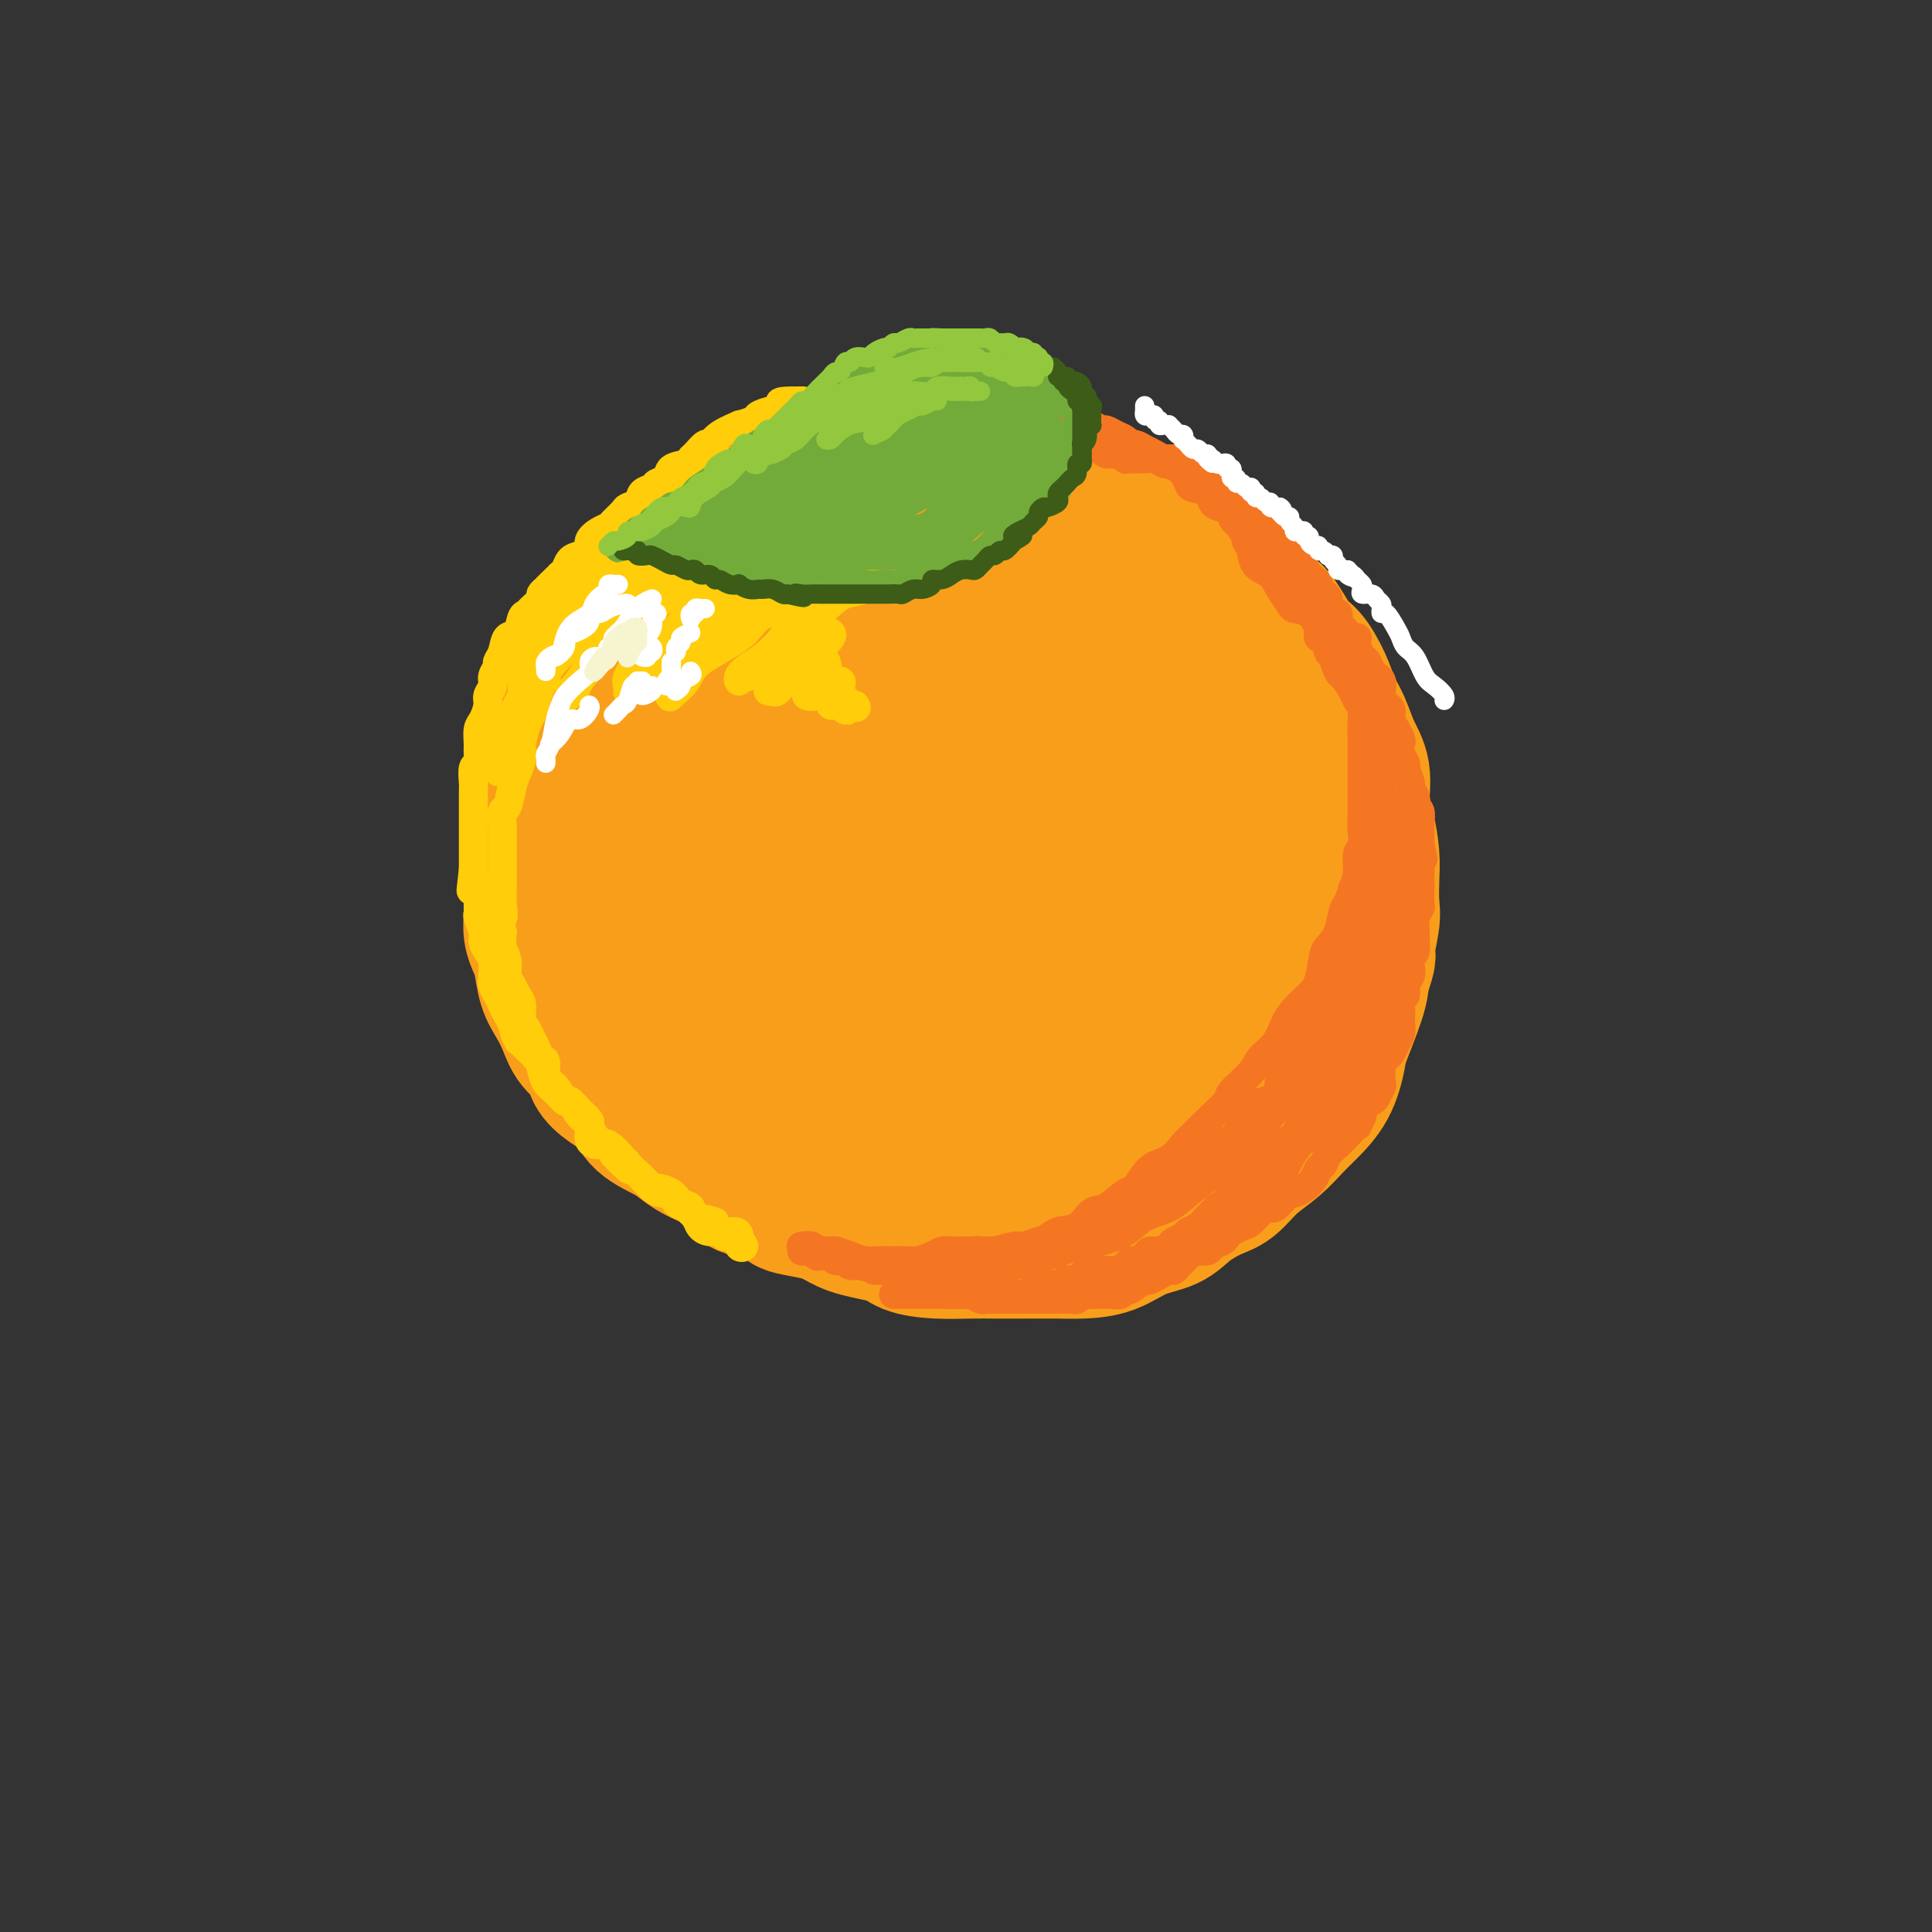<svg viewBox='0 0 400 400' version='1.1' xmlns='http://www.w3.org/2000/svg' xmlns:xlink='http://www.w3.org/1999/xlink'><rect x="0" y="0" width="400" height="400" fill="#333333" stroke="none"/><g fill='none' stroke='rgb(249,158,27)' stroke-width='28' stroke-linecap='round' stroke-linejoin='round'><path d='M188,126c-0.597,0.121 -1.195,0.243 -2,0c-0.805,-0.243 -1.818,-0.849 -2,-1c-0.182,-0.151 0.468,0.154 0,0c-0.468,-0.154 -2.053,-0.767 -3,-1c-0.947,-0.233 -1.257,-0.087 -2,0c-0.743,0.087 -1.919,0.117 -3,0c-1.081,-0.117 -2.067,-0.379 -3,0c-0.933,0.379 -1.812,1.399 -3,2c-1.188,0.601 -2.684,0.784 -4,1c-1.316,0.216 -2.452,0.463 -4,1c-1.548,0.537 -3.507,1.362 -5,2c-1.493,0.638 -2.520,1.090 -4,2c-1.480,0.910 -3.412,2.279 -5,3c-1.588,0.721 -2.833,0.793 -4,2c-1.167,1.207 -2.257,3.550 -3,5c-0.743,1.450 -1.140,2.007 -2,3c-0.860,0.993 -2.183,2.423 -3,4c-0.817,1.577 -1.127,3.301 -2,5c-0.873,1.699 -2.310,3.375 -3,5c-0.690,1.625 -0.634,3.201 -1,5c-0.366,1.799 -1.156,3.822 -2,6c-0.844,2.178 -1.744,4.510 -2,7c-0.256,2.490 0.131,5.136 0,7c-0.131,1.864 -0.780,2.945 -1,5c-0.220,2.055 -0.010,5.083 0,7c0.010,1.917 -0.179,2.724 0,4c0.179,1.276 0.725,3.021 1,5c0.275,1.979 0.280,4.190 1,6c0.720,1.810 2.155,3.218 3,5c0.845,1.782 1.098,3.938 2,6c0.902,2.062 2.451,4.031 4,6'/><path d='M136,228c2.449,3.635 4.071,4.222 5,5c0.929,0.778 1.164,1.745 3,3c1.836,1.255 5.275,2.796 7,4c1.725,1.204 1.738,2.070 3,3c1.262,0.930 3.773,1.926 6,3c2.227,1.074 4.169,2.228 6,3c1.831,0.772 3.551,1.163 5,2c1.449,0.837 2.628,2.119 5,3c2.372,0.881 5.939,1.360 8,2c2.061,0.640 2.618,1.439 4,2c1.382,0.561 3.591,0.882 6,1c2.409,0.118 5.020,0.032 7,0c1.980,-0.032 3.329,-0.010 5,0c1.671,0.010 3.663,0.007 6,0c2.337,-0.007 5.020,-0.017 7,0c1.980,0.017 3.256,0.063 5,0c1.744,-0.063 3.957,-0.233 6,-1c2.043,-0.767 3.915,-2.129 6,-3c2.085,-0.871 4.384,-1.251 6,-2c1.616,-0.749 2.550,-1.869 4,-3c1.450,-1.131 3.417,-2.274 5,-3c1.583,-0.726 2.782,-1.036 4,-2c1.218,-0.964 2.455,-2.583 4,-4c1.545,-1.417 3.398,-2.631 5,-4c1.602,-1.369 2.952,-2.893 4,-4c1.048,-1.107 1.794,-1.797 3,-3c1.206,-1.203 2.873,-2.919 4,-5c1.127,-2.081 1.714,-4.527 2,-6c0.286,-1.473 0.269,-1.974 1,-4c0.731,-2.026 2.209,-5.579 3,-8c0.791,-2.421 0.896,-3.711 1,-5'/><path d='M282,202c1.868,-5.147 1.037,-4.016 1,-5c-0.037,-0.984 0.719,-4.083 1,-6c0.281,-1.917 0.085,-2.653 0,-4c-0.085,-1.347 -0.060,-3.304 0,-5c0.060,-1.696 0.154,-3.131 0,-5c-0.154,-1.869 -0.555,-4.173 -1,-6c-0.445,-1.827 -0.934,-3.176 -1,-5c-0.066,-1.824 0.293,-4.121 0,-6c-0.293,-1.879 -1.236,-3.340 -2,-5c-0.764,-1.660 -1.347,-3.518 -2,-5c-0.653,-1.482 -1.374,-2.587 -2,-4c-0.626,-1.413 -1.156,-3.135 -2,-5c-0.844,-1.865 -2.002,-3.872 -3,-5c-0.998,-1.128 -1.836,-1.378 -3,-3c-1.164,-1.622 -2.653,-4.615 -4,-6c-1.347,-1.385 -2.553,-1.162 -4,-2c-1.447,-0.838 -3.135,-2.736 -4,-4c-0.865,-1.264 -0.908,-1.893 -2,-3c-1.092,-1.107 -3.234,-2.691 -5,-4c-1.766,-1.309 -3.154,-2.343 -4,-3c-0.846,-0.657 -1.148,-0.938 -3,-2c-1.852,-1.062 -5.254,-2.904 -7,-4c-1.746,-1.096 -1.836,-1.445 -3,-2c-1.164,-0.555 -3.404,-1.316 -5,-2c-1.596,-0.684 -2.549,-1.292 -4,-2c-1.451,-0.708 -3.398,-1.518 -5,-2c-1.602,-0.482 -2.857,-0.638 -4,-1c-1.143,-0.362 -2.172,-0.932 -4,-1c-1.828,-0.068 -4.454,0.366 -6,0c-1.546,-0.366 -2.013,-1.533 -3,-2c-0.987,-0.467 -2.493,-0.233 -4,0'/><path d='M197,93c-6.129,-1.777 -3.953,-1.219 -4,-1c-0.047,0.219 -2.318,0.100 -4,0c-1.682,-0.100 -2.775,-0.180 -4,0c-1.225,0.180 -2.582,0.621 -4,1c-1.418,0.379 -2.897,0.695 -4,1c-1.103,0.305 -1.830,0.599 -3,1c-1.170,0.401 -2.781,0.908 -4,1c-1.219,0.092 -2.045,-0.231 -3,0c-0.955,0.231 -2.039,1.015 -3,2c-0.961,0.985 -1.797,2.169 -3,3c-1.203,0.831 -2.771,1.309 -4,2c-1.229,0.691 -2.117,1.596 -3,2c-0.883,0.404 -1.759,0.306 -3,1c-1.241,0.694 -2.845,2.180 -4,3c-1.155,0.820 -1.860,0.975 -3,2c-1.140,1.025 -2.713,2.921 -4,4c-1.287,1.079 -2.287,1.340 -3,2c-0.713,0.660 -1.139,1.718 -2,3c-0.861,1.282 -2.156,2.789 -3,4c-0.844,1.211 -1.237,2.126 -2,3c-0.763,0.874 -1.895,1.705 -3,3c-1.105,1.295 -2.183,3.052 -3,4c-0.817,0.948 -1.375,1.086 -2,2c-0.625,0.914 -1.319,2.603 -2,4c-0.681,1.397 -1.349,2.503 -2,4c-0.651,1.497 -1.285,3.386 -2,5c-0.715,1.614 -1.512,2.952 -2,4c-0.488,1.048 -0.667,1.807 -1,3c-0.333,1.193 -0.820,2.821 -1,4c-0.180,1.179 -0.051,1.908 0,3c0.051,1.092 0.026,2.546 0,4'/><path d='M112,167c-1.790,5.451 -1.264,3.577 -1,4c0.264,0.423 0.266,3.141 0,5c-0.266,1.859 -0.800,2.858 -1,4c-0.200,1.142 -0.064,2.429 0,4c0.064,1.571 0.058,3.428 0,5c-0.058,1.572 -0.167,2.860 0,4c0.167,1.140 0.611,2.131 1,3c0.389,0.869 0.722,1.615 1,3c0.278,1.385 0.502,3.410 1,5c0.498,1.590 1.270,2.747 2,4c0.730,1.253 1.419,2.604 2,4c0.581,1.396 1.055,2.837 2,4c0.945,1.163 2.361,2.047 3,3c0.639,0.953 0.499,1.974 1,3c0.501,1.026 1.642,2.056 3,3c1.358,0.944 2.932,1.800 4,3c1.068,1.200 1.628,2.743 3,4c1.372,1.257 3.555,2.227 5,3c1.445,0.773 2.153,1.349 3,2c0.847,0.651 1.832,1.378 3,2c1.168,0.622 2.520,1.140 4,2c1.480,0.860 3.090,2.062 4,3c0.910,0.938 1.122,1.613 2,2c0.878,0.387 2.424,0.485 4,1c1.576,0.515 3.184,1.447 4,2c0.816,0.553 0.840,0.725 2,1c1.160,0.275 3.457,0.651 5,1c1.543,0.349 2.331,0.671 3,1c0.669,0.329 1.219,0.666 2,1c0.781,0.334 1.795,0.667 3,1c1.205,0.333 2.603,0.667 4,1'/><path d='M181,255c4.756,1.410 3.146,0.434 3,0c-0.146,-0.434 1.172,-0.327 2,0c0.828,0.327 1.164,0.872 2,1c0.836,0.128 2.170,-0.162 3,0c0.830,0.162 1.154,0.775 2,1c0.846,0.225 2.214,0.060 3,0c0.786,-0.060 0.991,-0.015 2,0c1.009,0.015 2.821,0.002 4,0c1.179,-0.002 1.723,0.009 2,0c0.277,-0.009 0.285,-0.038 1,0c0.715,0.038 2.136,0.144 3,0c0.864,-0.144 1.171,-0.538 2,-1c0.829,-0.462 2.178,-0.991 3,-1c0.822,-0.009 1.115,0.504 2,0c0.885,-0.504 2.361,-2.024 4,-3c1.639,-0.976 3.440,-1.406 5,-2c1.560,-0.594 2.880,-1.351 4,-2c1.120,-0.649 2.042,-1.189 3,-2c0.958,-0.811 1.953,-1.891 3,-3c1.047,-1.109 2.146,-2.247 4,-4c1.854,-1.753 4.464,-4.123 6,-6c1.536,-1.877 1.997,-3.262 3,-5c1.003,-1.738 2.549,-3.829 4,-6c1.451,-2.171 2.807,-4.420 4,-7c1.193,-2.580 2.223,-5.489 3,-8c0.777,-2.511 1.302,-4.625 2,-10c0.698,-5.375 1.568,-14.012 2,-20c0.432,-5.988 0.425,-9.327 0,-13c-0.425,-3.673 -1.268,-7.681 -3,-12c-1.732,-4.319 -4.352,-8.948 -7,-12c-2.648,-3.052 -5.324,-4.526 -8,-6'/><path d='M244,134c-3.913,-1.650 -9.696,-2.776 -15,-4c-5.304,-1.224 -10.130,-2.548 -17,-2c-6.870,0.548 -15.786,2.967 -23,6c-7.214,3.033 -12.727,6.680 -17,11c-4.273,4.320 -7.307,9.312 -9,16c-1.693,6.688 -2.044,15.072 -1,20c1.044,4.928 3.481,6.399 7,8c3.519,1.601 8.118,3.332 12,4c3.882,0.668 7.048,0.272 12,-2c4.952,-2.272 11.690,-6.419 16,-11c4.310,-4.581 6.190,-9.597 8,-15c1.810,-5.403 3.549,-11.192 4,-19c0.451,-7.808 -0.386,-17.634 -2,-23c-1.614,-5.366 -4.004,-6.273 -8,-7c-3.996,-0.727 -9.599,-1.275 -17,1c-7.401,2.275 -16.602,7.371 -24,13c-7.398,5.629 -12.994,11.790 -17,18c-4.006,6.210 -6.421,12.470 -7,19c-0.579,6.530 0.680,13.331 3,17c2.320,3.669 5.701,4.205 9,5c3.299,0.795 6.515,1.848 12,1c5.485,-0.848 13.237,-3.596 18,-7c4.763,-3.404 6.537,-7.462 9,-12c2.463,-4.538 5.616,-9.555 7,-17c1.384,-7.445 0.999,-17.319 0,-23c-0.999,-5.681 -2.612,-7.170 -6,-8c-3.388,-0.830 -8.552,-1.001 -14,0c-5.448,1.001 -11.182,3.176 -18,9c-6.818,5.824 -14.720,15.299 -19,23c-4.280,7.701 -4.937,13.629 -5,19c-0.063,5.371 0.469,10.186 1,15'/><path d='M143,189c2.233,4.875 7.315,9.562 12,12c4.685,2.438 8.972,2.626 15,2c6.028,-0.626 13.795,-2.067 20,-4c6.205,-1.933 10.848,-4.359 14,-8c3.152,-3.641 4.815,-8.496 6,-16c1.185,-7.504 1.893,-17.658 1,-25c-0.893,-7.342 -3.386,-11.873 -7,-14c-3.614,-2.127 -8.347,-1.852 -14,-1c-5.653,0.852 -12.225,2.279 -20,8c-7.775,5.721 -16.752,15.736 -23,24c-6.248,8.264 -9.768,14.777 -11,22c-1.232,7.223 -0.178,15.155 3,20c3.178,4.845 8.480,6.602 14,8c5.520,1.398 11.259,2.436 17,3c5.741,0.564 11.483,0.656 19,-1c7.517,-1.656 16.809,-5.058 23,-9c6.191,-3.942 9.281,-8.424 11,-14c1.719,-5.576 2.068,-12.246 2,-20c-0.068,-7.754 -0.553,-16.592 -3,-22c-2.447,-5.408 -6.858,-7.386 -12,-9c-5.142,-1.614 -11.017,-2.863 -19,1c-7.983,3.863 -18.074,12.839 -25,21c-6.926,8.161 -10.688,15.508 -13,22c-2.312,6.492 -3.175,12.130 -2,17c1.175,4.870 4.387,8.973 10,12c5.613,3.027 13.628,4.980 21,6c7.372,1.020 14.100,1.108 20,0c5.900,-1.108 10.973,-3.410 17,-7c6.027,-3.590 13.007,-8.466 17,-14c3.993,-5.534 4.998,-11.724 5,-18c0.002,-6.276 -0.999,-12.638 -2,-19'/><path d='M239,166c-2.069,-6.056 -6.242,-11.695 -12,-14c-5.758,-2.305 -13.103,-1.276 -20,2c-6.897,3.276 -13.348,8.798 -20,15c-6.652,6.202 -13.507,13.083 -17,21c-3.493,7.917 -3.624,16.869 -2,23c1.624,6.131 5.002,9.441 9,12c3.998,2.559 8.615,4.367 15,5c6.385,0.633 14.537,0.090 21,-1c6.463,-1.090 11.238,-2.727 15,-6c3.762,-3.273 6.512,-8.180 8,-15c1.488,-6.820 1.713,-15.552 1,-23c-0.713,-7.448 -2.364,-13.611 -6,-18c-3.636,-4.389 -9.257,-7.003 -15,-8c-5.743,-0.997 -11.608,-0.378 -19,5c-7.392,5.378 -16.313,15.516 -22,24c-5.687,8.484 -8.142,15.313 -9,23c-0.858,7.687 -0.119,16.232 2,21c2.119,4.768 5.620,5.761 10,7c4.380,1.239 9.640,2.726 15,3c5.360,0.274 10.819,-0.665 18,-3c7.181,-2.335 16.083,-6.065 21,-10c4.917,-3.935 5.850,-8.073 7,-15c1.150,-6.927 2.518,-16.643 2,-24c-0.518,-7.357 -2.922,-12.357 -6,-15c-3.078,-2.643 -6.832,-2.931 -12,-3c-5.168,-0.069 -11.752,0.080 -19,5c-7.248,4.920 -15.160,14.611 -20,22c-4.840,7.389 -6.606,12.475 -7,17c-0.394,4.525 0.586,8.487 3,11c2.414,2.513 6.261,3.575 11,4c4.739,0.425 10.369,0.212 16,0'/><path d='M207,231c7.051,0.131 11.179,-1.543 17,-5c5.821,-3.457 13.336,-8.698 17,-14c3.664,-5.302 3.477,-10.663 4,-17c0.523,-6.337 1.754,-13.648 0,-19c-1.754,-5.352 -6.494,-8.746 -12,-10c-5.506,-1.254 -11.779,-0.369 -18,1c-6.221,1.369 -12.391,3.223 -19,9c-6.609,5.777 -13.657,15.477 -17,21c-3.343,5.523 -2.982,6.868 -2,9c0.982,2.132 2.586,5.051 6,7c3.414,1.949 8.638,2.928 14,3c5.362,0.072 10.861,-0.765 16,-2c5.139,-1.235 9.918,-2.870 14,-7c4.082,-4.130 7.466,-10.756 9,-17c1.534,-6.244 1.219,-12.105 1,-18c-0.219,-5.895 -0.342,-11.824 -4,-16c-3.658,-4.176 -10.850,-6.601 -17,-7c-6.150,-0.399 -11.258,1.227 -17,4c-5.742,2.773 -12.117,6.694 -17,11c-4.883,4.306 -8.272,8.998 -10,13c-1.728,4.002 -1.794,7.316 0,10c1.794,2.684 5.449,4.739 9,6c3.551,1.261 7.000,1.727 13,1c6.000,-0.727 14.553,-2.648 20,-5c5.447,-2.352 7.789,-5.135 10,-9c2.211,-3.865 4.293,-8.812 5,-16c0.707,-7.188 0.040,-16.617 -2,-23c-2.040,-6.383 -5.454,-9.721 -10,-12c-4.546,-2.279 -10.224,-3.498 -16,-4c-5.776,-0.502 -11.650,-0.286 -18,1c-6.350,1.286 -13.175,3.643 -20,6'/><path d='M163,132c-7.132,1.638 -5.961,2.234 -6,4c-0.039,1.766 -1.288,4.702 0,7c1.288,2.298 5.112,3.959 9,5c3.888,1.041 7.840,1.462 12,1c4.160,-0.462 8.527,-1.807 12,-3c3.473,-1.193 6.052,-2.233 8,-5c1.948,-2.767 3.267,-7.259 4,-11c0.733,-3.741 0.882,-6.730 0,-9c-0.882,-2.270 -2.793,-3.820 -7,-5c-4.207,-1.180 -10.709,-1.990 -16,-1c-5.291,0.990 -9.372,3.781 -13,7c-3.628,3.219 -6.803,6.868 -9,10c-2.197,3.132 -3.415,5.748 -4,8c-0.585,2.252 -0.538,4.139 0,5c0.538,0.861 1.567,0.696 5,1c3.433,0.304 9.272,1.075 14,0c4.728,-1.075 8.346,-3.998 11,-6c2.654,-2.002 4.343,-3.084 6,-6c1.657,-2.916 3.280,-7.665 4,-11c0.720,-3.335 0.536,-5.256 -1,-7c-1.536,-1.744 -4.423,-3.311 -7,-4c-2.577,-0.689 -4.843,-0.498 -8,0c-3.157,0.498 -7.205,1.304 -10,3c-2.795,1.696 -4.338,4.282 -6,8c-1.662,3.718 -3.444,8.569 -4,12c-0.556,3.431 0.115,5.441 1,7c0.885,1.559 1.983,2.666 5,4c3.017,1.334 7.953,2.894 12,3c4.047,0.106 7.205,-1.241 10,-2c2.795,-0.759 5.227,-0.931 7,-3c1.773,-2.069 2.886,-6.034 4,-10'/><path d='M196,134c0.685,-3.573 0.399,-7.505 0,-11c-0.399,-3.495 -0.910,-6.552 -3,-8c-2.090,-1.448 -5.761,-1.288 -10,-1c-4.239,0.288 -9.048,0.704 -13,3c-3.952,2.296 -7.048,6.472 -10,10c-2.952,3.528 -5.761,6.410 -7,10c-1.239,3.590 -0.910,7.890 0,11c0.910,3.110 2.399,5.030 4,6c1.601,0.970 3.315,0.992 4,1c0.685,0.008 0.343,0.004 0,0'/></g>
<g fill='none' stroke='rgb(244,118,35)' stroke-width='6' stroke-linecap='round' stroke-linejoin='round'><path d='M259,105c-0.120,0.032 -0.239,0.064 0,0c0.239,-0.064 0.837,-0.224 1,0c0.163,0.224 -0.110,0.833 0,1c0.110,0.167 0.604,-0.109 1,0c0.396,0.109 0.693,0.603 1,1c0.307,0.397 0.622,0.697 1,1c0.378,0.303 0.818,0.610 1,1c0.182,0.390 0.104,0.865 0,1c-0.104,0.135 -0.235,-0.070 0,0c0.235,0.070 0.837,0.414 1,1c0.163,0.586 -0.111,1.414 0,2c0.111,0.586 0.608,0.931 1,1c0.392,0.069 0.679,-0.136 1,0c0.321,0.136 0.678,0.614 1,1c0.322,0.386 0.611,0.681 1,1c0.389,0.319 0.879,0.662 1,1c0.121,0.338 -0.126,0.673 0,1c0.126,0.327 0.625,0.647 1,1c0.375,0.353 0.626,0.738 1,1c0.374,0.262 0.870,0.402 1,1c0.130,0.598 -0.106,1.653 0,2c0.106,0.347 0.554,-0.014 1,0c0.446,0.014 0.890,0.401 1,1c0.110,0.599 -0.115,1.408 0,2c0.115,0.592 0.569,0.967 1,1c0.431,0.033 0.837,-0.276 1,0c0.163,0.276 0.081,1.138 0,2'/><path d='M277,129c2.907,3.812 1.175,1.341 1,1c-0.175,-0.341 1.206,1.449 2,2c0.794,0.551 1.000,-0.138 1,0c-0.000,0.138 -0.207,1.101 0,2c0.207,0.899 0.829,1.732 1,2c0.171,0.268 -0.108,-0.031 0,0c0.108,0.031 0.604,0.392 1,1c0.396,0.608 0.694,1.462 1,2c0.306,0.538 0.621,0.760 1,1c0.379,0.240 0.824,0.497 1,1c0.176,0.503 0.085,1.251 0,2c-0.085,0.749 -0.164,1.499 0,2c0.164,0.501 0.569,0.754 1,1c0.431,0.246 0.886,0.485 1,1c0.114,0.515 -0.114,1.306 0,2c0.114,0.694 0.571,1.289 1,2c0.429,0.711 0.832,1.536 1,2c0.168,0.464 0.102,0.566 0,1c-0.102,0.434 -0.238,1.201 0,2c0.238,0.799 0.852,1.631 1,2c0.148,0.369 -0.170,0.274 0,1c0.170,0.726 0.829,2.271 1,3c0.171,0.729 -0.147,0.642 0,1c0.147,0.358 0.757,1.161 1,2c0.243,0.839 0.118,1.716 0,2c-0.118,0.284 -0.228,-0.023 0,0c0.228,0.023 0.793,0.376 1,1c0.207,0.624 0.055,1.518 0,2c-0.055,0.482 -0.015,0.553 0,1c0.015,0.447 0.004,1.271 0,2c-0.004,0.729 -0.002,1.365 0,2'/><path d='M294,175c1.238,5.313 0.332,1.596 0,1c-0.332,-0.596 -0.089,1.928 0,3c0.089,1.072 0.025,0.692 0,1c-0.025,0.308 -0.010,1.304 0,2c0.010,0.696 0.017,1.093 0,2c-0.017,0.907 -0.057,2.325 0,3c0.057,0.675 0.213,0.608 0,1c-0.213,0.392 -0.793,1.242 -1,2c-0.207,0.758 -0.042,1.424 0,2c0.042,0.576 -0.040,1.060 0,2c0.040,0.940 0.203,2.334 0,3c-0.203,0.666 -0.771,0.602 -1,1c-0.229,0.398 -0.118,1.257 0,2c0.118,0.743 0.242,1.369 0,2c-0.242,0.631 -0.849,1.268 -1,2c-0.151,0.732 0.156,1.561 0,2c-0.156,0.439 -0.773,0.488 -1,1c-0.227,0.512 -0.064,1.488 0,2c0.064,0.512 0.028,0.561 0,1c-0.028,0.439 -0.049,1.269 0,2c0.049,0.731 0.167,1.363 0,2c-0.167,0.637 -0.619,1.278 -1,2c-0.381,0.722 -0.690,1.526 -1,2c-0.310,0.474 -0.622,0.617 -1,1c-0.378,0.383 -0.821,1.006 -1,2c-0.179,0.994 -0.094,2.360 0,3c0.094,0.640 0.196,0.556 0,1c-0.196,0.444 -0.692,1.418 -1,2c-0.308,0.582 -0.429,0.772 -1,1c-0.571,0.228 -1.592,0.494 -2,1c-0.408,0.506 -0.204,1.253 0,2'/><path d='M282,231c-1.377,2.996 -0.821,1.985 -1,2c-0.179,0.015 -1.095,1.055 -2,2c-0.905,0.945 -1.801,1.797 -2,2c-0.199,0.203 0.298,-0.241 0,0c-0.298,0.241 -1.392,1.167 -2,2c-0.608,0.833 -0.730,1.572 -1,2c-0.270,0.428 -0.688,0.545 -1,1c-0.312,0.455 -0.516,1.248 -1,2c-0.484,0.752 -1.247,1.463 -2,2c-0.753,0.537 -1.496,0.900 -2,1c-0.504,0.100 -0.768,-0.062 -1,0c-0.232,0.062 -0.432,0.349 -1,1c-0.568,0.651 -1.503,1.666 -2,2c-0.497,0.334 -0.557,-0.013 -1,0c-0.443,0.013 -1.271,0.385 -2,1c-0.729,0.615 -1.360,1.474 -2,2c-0.640,0.526 -1.289,0.718 -2,1c-0.711,0.282 -1.485,0.654 -2,1c-0.515,0.346 -0.771,0.666 -1,1c-0.229,0.334 -0.432,0.681 -1,1c-0.568,0.319 -1.500,0.610 -2,1c-0.500,0.390 -0.568,0.878 -1,1c-0.432,0.122 -1.229,-0.121 -2,0c-0.771,0.121 -1.515,0.606 -2,1c-0.485,0.394 -0.710,0.697 -1,1c-0.290,0.303 -0.645,0.607 -1,1c-0.355,0.393 -0.711,0.876 -1,1c-0.289,0.124 -0.510,-0.111 -1,0c-0.490,0.111 -1.247,0.568 -2,1c-0.753,0.432 -1.501,0.838 -2,1c-0.499,0.162 -0.750,0.081 -1,0'/><path d='M237,265c-5.511,3.101 -2.789,1.353 -2,1c0.789,-0.353 -0.356,0.690 -1,1c-0.644,0.310 -0.787,-0.113 -1,0c-0.213,0.113 -0.495,0.763 -1,1c-0.505,0.237 -1.235,0.063 -2,0c-0.765,-0.063 -1.567,-0.013 -2,0c-0.433,0.013 -0.496,-0.011 -1,0c-0.504,0.011 -1.448,0.055 -2,0c-0.552,-0.055 -0.713,-0.211 -1,0c-0.287,0.211 -0.701,0.789 -1,1c-0.299,0.211 -0.483,0.057 -1,0c-0.517,-0.057 -1.367,-0.015 -2,0c-0.633,0.015 -1.048,0.004 -1,0c0.048,-0.004 0.561,-0.001 0,0c-0.561,0.001 -2.196,0.000 -3,0c-0.804,-0.000 -0.779,-0.000 -1,0c-0.221,0.000 -0.689,0.000 -1,0c-0.311,-0.000 -0.463,-0.000 -1,0c-0.537,0.000 -1.457,-0.000 -2,0c-0.543,0.000 -0.709,0.000 -1,0c-0.291,-0.000 -0.708,-0.000 -1,0c-0.292,0.000 -0.458,0.001 -1,0c-0.542,-0.001 -1.459,-0.004 -2,0c-0.541,0.004 -0.707,0.015 -1,0c-0.293,-0.015 -0.712,-0.057 -1,0c-0.288,0.057 -0.444,0.211 -1,0c-0.556,-0.211 -1.511,-0.789 -2,-1c-0.489,-0.211 -0.513,-0.057 -1,0c-0.487,0.057 -1.439,0.015 -2,0c-0.561,-0.015 -0.732,-0.004 -1,0c-0.268,0.004 -0.634,0.002 -1,0'/><path d='M196,268c-4.098,-0.155 -2.344,-0.041 -2,0c0.344,0.041 -0.721,0.011 -1,0c-0.279,-0.011 0.228,-0.003 0,0c-0.228,0.003 -1.192,0.001 -2,0c-0.808,-0.001 -1.461,-0.000 -2,0c-0.539,0.000 -0.965,0.000 -1,0c-0.035,-0.000 0.319,-0.000 0,0c-0.319,0.000 -1.313,0.000 -2,0c-0.687,-0.000 -1.067,-0.000 -1,0c0.067,0.000 0.580,0.000 1,0c0.420,-0.000 0.747,-0.000 1,0c0.253,0.000 0.433,0.000 1,0c0.567,-0.000 1.522,-0.000 2,0c0.478,0.000 0.480,0.000 1,0c0.520,-0.000 1.557,-0.000 2,0c0.443,0.000 0.293,0.000 1,0c0.707,-0.000 2.272,-0.000 3,0c0.728,0.000 0.618,0.000 1,0c0.382,-0.000 1.257,-0.000 2,0c0.743,0.000 1.355,0.000 2,0c0.645,-0.000 1.322,-0.000 2,0'/><path d='M204,268c2.688,-0.000 0.408,-0.000 0,0c-0.408,0.000 1.055,0.001 2,0c0.945,-0.001 1.370,-0.004 2,0c0.630,0.004 1.465,0.016 2,0c0.535,-0.016 0.771,-0.061 1,0c0.229,0.061 0.450,0.226 1,0c0.550,-0.226 1.429,-0.844 2,-1c0.571,-0.156 0.833,0.150 1,0c0.167,-0.150 0.239,-0.758 1,-1c0.761,-0.242 2.213,-0.120 3,0c0.787,0.120 0.910,0.239 1,0c0.090,-0.239 0.146,-0.834 1,-1c0.854,-0.166 2.504,0.099 3,0c0.496,-0.099 -0.163,-0.562 0,-1c0.163,-0.438 1.146,-0.852 2,-1c0.854,-0.148 1.577,-0.029 2,0c0.423,0.029 0.546,-0.030 1,0c0.454,0.030 1.239,0.149 2,0c0.761,-0.149 1.499,-0.566 2,-1c0.501,-0.434 0.767,-0.886 1,-1c0.233,-0.114 0.434,0.110 1,0c0.566,-0.110 1.499,-0.554 2,-1c0.501,-0.446 0.572,-0.893 1,-1c0.428,-0.107 1.213,0.126 2,0c0.787,-0.126 1.576,-0.610 2,-1c0.424,-0.390 0.484,-0.685 1,-1c0.516,-0.315 1.489,-0.651 2,-1c0.511,-0.349 0.560,-0.712 1,-1c0.440,-0.288 1.272,-0.501 2,-1c0.728,-0.499 1.351,-1.286 2,-2c0.649,-0.714 1.325,-1.357 2,-2'/><path d='M252,250c3.356,-1.971 2.245,-0.898 2,-1c-0.245,-0.102 0.375,-1.378 1,-2c0.625,-0.622 1.253,-0.590 2,-1c0.747,-0.410 1.613,-1.261 2,-2c0.387,-0.739 0.297,-1.367 1,-2c0.703,-0.633 2.201,-1.271 3,-2c0.799,-0.729 0.900,-1.551 1,-2c0.100,-0.449 0.200,-0.527 1,-1c0.800,-0.473 2.299,-1.341 3,-2c0.701,-0.659 0.604,-1.107 1,-2c0.396,-0.893 1.286,-2.230 2,-3c0.714,-0.770 1.252,-0.973 2,-2c0.748,-1.027 1.707,-2.879 2,-4c0.293,-1.121 -0.080,-1.512 0,-2c0.080,-0.488 0.613,-1.075 1,-2c0.387,-0.925 0.629,-2.189 1,-3c0.371,-0.811 0.873,-1.170 1,-2c0.127,-0.830 -0.120,-2.132 0,-3c0.120,-0.868 0.606,-1.301 1,-2c0.394,-0.699 0.694,-1.662 1,-3c0.306,-1.338 0.617,-3.051 1,-4c0.383,-0.949 0.837,-1.135 1,-2c0.163,-0.865 0.034,-2.408 0,-3c-0.034,-0.592 0.028,-0.234 0,-1c-0.028,-0.766 -0.147,-2.655 0,-4c0.147,-1.345 0.561,-2.146 1,-3c0.439,-0.854 0.902,-1.762 1,-3c0.098,-1.238 -0.170,-2.806 0,-4c0.170,-1.194 0.776,-2.014 1,-3c0.224,-0.986 0.064,-2.139 0,-3c-0.064,-0.861 -0.032,-1.431 0,-2'/><path d='M285,175c1.773,-8.267 1.207,-4.434 1,-4c-0.207,0.434 -0.055,-2.531 0,-4c0.055,-1.469 0.012,-1.442 0,-2c-0.012,-0.558 0.008,-1.700 0,-3c-0.008,-1.300 -0.043,-2.757 0,-4c0.043,-1.243 0.165,-2.273 0,-3c-0.165,-0.727 -0.617,-1.153 -1,-2c-0.383,-0.847 -0.697,-2.117 -1,-3c-0.303,-0.883 -0.596,-1.381 -1,-2c-0.404,-0.619 -0.920,-1.359 -1,-2c-0.080,-0.641 0.277,-1.183 0,-2c-0.277,-0.817 -1.186,-1.910 -2,-3c-0.814,-1.090 -1.531,-2.179 -2,-3c-0.469,-0.821 -0.688,-1.375 -1,-2c-0.312,-0.625 -0.717,-1.322 -1,-2c-0.283,-0.678 -0.446,-1.336 -1,-2c-0.554,-0.664 -1.500,-1.333 -2,-2c-0.500,-0.667 -0.554,-1.333 -1,-2c-0.446,-0.667 -1.285,-1.334 -2,-2c-0.715,-0.666 -1.305,-1.329 -2,-2c-0.695,-0.671 -1.496,-1.350 -2,-2c-0.504,-0.650 -0.711,-1.273 -1,-2c-0.289,-0.727 -0.660,-1.560 -1,-2c-0.340,-0.440 -0.650,-0.488 -1,-1c-0.350,-0.512 -0.740,-1.488 -1,-2c-0.260,-0.512 -0.389,-0.561 -1,-1c-0.611,-0.439 -1.705,-1.270 -2,-2c-0.295,-0.730 0.210,-1.361 0,-2c-0.210,-0.639 -1.133,-1.288 -2,-2c-0.867,-0.712 -1.676,-1.489 -2,-2c-0.324,-0.511 -0.162,-0.755 0,-1'/><path d='M255,105c-4.826,-7.140 -2.393,-2.491 -2,-1c0.393,1.491 -1.256,-0.177 -2,-1c-0.744,-0.823 -0.583,-0.801 -1,-1c-0.417,-0.199 -1.411,-0.618 -2,-1c-0.589,-0.382 -0.773,-0.728 -1,-1c-0.227,-0.272 -0.497,-0.469 -1,-1c-0.503,-0.531 -1.238,-1.396 -2,-2c-0.762,-0.604 -1.551,-0.946 -2,-1c-0.449,-0.054 -0.557,0.182 -1,0c-0.443,-0.182 -1.219,-0.781 -2,-1c-0.781,-0.219 -1.567,-0.058 -2,0c-0.433,0.058 -0.514,0.011 -1,0c-0.486,-0.011 -1.376,0.012 -2,0c-0.624,-0.012 -0.980,-0.060 -1,0c-0.020,0.060 0.297,0.227 0,0c-0.297,-0.227 -1.207,-0.849 -2,-1c-0.793,-0.151 -1.469,0.170 -2,0c-0.531,-0.170 -0.916,-0.830 -1,-1c-0.084,-0.170 0.135,0.151 0,0c-0.135,-0.151 -0.622,-0.772 -1,-1c-0.378,-0.228 -0.648,-0.061 -1,0c-0.352,0.061 -0.787,0.016 -1,0c-0.213,-0.016 -0.204,-0.005 0,0c0.204,0.005 0.602,0.002 1,0'/><path d='M226,92c-2.615,-0.774 -0.151,-0.208 1,0c1.151,0.208 0.990,0.060 1,0c0.010,-0.060 0.192,-0.030 1,0c0.808,0.030 2.243,0.060 3,0c0.757,-0.060 0.836,-0.209 1,0c0.164,0.209 0.415,0.778 1,1c0.585,0.222 1.506,0.098 2,0c0.494,-0.098 0.562,-0.170 1,0c0.438,0.170 1.245,0.582 2,1c0.755,0.418 1.459,0.843 2,1c0.541,0.157 0.919,0.046 1,0c0.081,-0.046 -0.137,-0.028 0,0c0.137,0.028 0.628,0.064 1,0c0.372,-0.064 0.624,-0.228 1,0c0.376,0.228 0.874,0.849 1,1c0.126,0.151 -0.121,-0.167 0,0c0.121,0.167 0.610,0.818 1,1c0.390,0.182 0.682,-0.105 1,0c0.318,0.105 0.663,0.602 1,1c0.337,0.398 0.668,0.697 1,1c0.332,0.303 0.666,0.610 1,1c0.334,0.390 0.668,0.865 1,1c0.332,0.135 0.663,-0.069 1,0c0.337,0.069 0.682,0.410 1,1c0.318,0.590 0.610,1.429 1,2c0.390,0.571 0.878,0.874 1,1c0.122,0.126 -0.122,0.075 0,0c0.122,-0.075 0.610,-0.175 1,0c0.390,0.175 0.682,0.624 1,1c0.318,0.376 0.662,0.679 1,1c0.338,0.321 0.669,0.661 1,1'/><path d='M259,108c2.100,2.023 0.351,1.081 0,1c-0.351,-0.081 0.695,0.700 1,1c0.305,0.300 -0.132,0.119 0,0c0.132,-0.119 0.834,-0.175 1,0c0.166,0.175 -0.203,0.583 0,1c0.203,0.417 0.978,0.843 1,1c0.022,0.157 -0.708,0.045 -1,0c-0.292,-0.045 -0.146,-0.022 0,0'/><path d='M219,86c0.334,0.022 0.668,0.044 1,0c0.332,-0.044 0.662,-0.155 1,0c0.338,0.155 0.685,0.576 1,1c0.315,0.424 0.599,0.850 1,1c0.401,0.150 0.919,0.025 1,0c0.081,-0.025 -0.274,0.049 0,0c0.274,-0.049 1.176,-0.221 2,0c0.824,0.221 1.569,0.834 2,1c0.431,0.166 0.548,-0.114 1,0c0.452,0.114 1.238,0.622 2,1c0.762,0.378 1.500,0.626 2,1c0.500,0.374 0.763,0.875 1,1c0.237,0.125 0.449,-0.125 1,0c0.551,0.125 1.442,0.625 2,1c0.558,0.375 0.783,0.626 1,1c0.217,0.374 0.425,0.873 1,1c0.575,0.127 1.517,-0.117 2,0c0.483,0.117 0.509,0.595 1,1c0.491,0.405 1.449,0.738 2,1c0.551,0.262 0.696,0.455 1,1c0.304,0.545 0.766,1.443 1,2c0.234,0.557 0.239,0.775 1,1c0.761,0.225 2.279,0.458 3,1c0.721,0.542 0.644,1.392 1,2c0.356,0.608 1.146,0.973 2,1c0.854,0.027 1.773,-0.286 2,0c0.227,0.286 -0.238,1.169 0,2c0.238,0.831 1.180,1.608 2,2c0.820,0.392 1.520,0.398 2,1c0.480,0.602 0.740,1.801 1,3'/><path d='M260,113c3.125,2.842 1.937,1.447 2,1c0.063,-0.447 1.378,0.053 2,1c0.622,0.947 0.552,2.342 1,3c0.448,0.658 1.415,0.578 2,1c0.585,0.422 0.787,1.347 1,2c0.213,0.653 0.438,1.033 1,2c0.562,0.967 1.461,2.519 2,3c0.539,0.481 0.717,-0.109 1,0c0.283,0.109 0.672,0.917 1,2c0.328,1.083 0.595,2.440 1,3c0.405,0.560 0.948,0.323 1,1c0.052,0.677 -0.386,2.268 0,3c0.386,0.732 1.595,0.606 2,1c0.405,0.394 0.007,1.308 0,2c-0.007,0.692 0.379,1.162 1,2c0.621,0.838 1.477,2.045 2,3c0.523,0.955 0.714,1.659 1,2c0.286,0.341 0.668,0.317 1,1c0.332,0.683 0.615,2.071 1,3c0.385,0.929 0.874,1.399 1,2c0.126,0.601 -0.110,1.334 0,2c0.110,0.666 0.565,1.265 1,2c0.435,0.735 0.849,1.606 1,2c0.151,0.394 0.041,0.313 0,1c-0.041,0.687 -0.011,2.144 0,3c0.011,0.856 0.003,1.111 0,2c-0.003,0.889 -0.001,2.412 0,3c0.001,0.588 0.000,0.240 0,1c-0.000,0.760 -0.000,2.628 0,4c0.000,1.372 0.000,2.249 0,3c-0.000,0.751 -0.000,1.375 0,2'/><path d='M286,176c-0.000,3.535 -0.000,2.871 0,3c0.000,0.129 0.001,1.051 0,2c-0.001,0.949 -0.003,1.926 0,3c0.003,1.074 0.012,2.246 0,3c-0.012,0.754 -0.044,1.089 0,2c0.044,0.911 0.166,2.398 0,4c-0.166,1.602 -0.618,3.317 -1,4c-0.382,0.683 -0.694,0.332 -1,1c-0.306,0.668 -0.606,2.356 -1,4c-0.394,1.644 -0.883,3.245 -1,4c-0.117,0.755 0.137,0.664 0,1c-0.137,0.336 -0.667,1.100 -1,2c-0.333,0.900 -0.470,1.936 -1,3c-0.530,1.064 -1.451,2.157 -2,3c-0.549,0.843 -0.724,1.437 -1,2c-0.276,0.563 -0.651,1.095 -1,2c-0.349,0.905 -0.670,2.185 -1,3c-0.330,0.815 -0.670,1.166 -1,2c-0.330,0.834 -0.652,2.150 -1,3c-0.348,0.850 -0.723,1.234 -1,2c-0.277,0.766 -0.455,1.914 -1,3c-0.545,1.086 -1.455,2.111 -2,3c-0.545,0.889 -0.724,1.642 -1,2c-0.276,0.358 -0.649,0.319 -1,1c-0.351,0.681 -0.678,2.080 -1,3c-0.322,0.920 -0.638,1.359 -1,2c-0.362,0.641 -0.771,1.484 -1,2c-0.229,0.516 -0.278,0.705 -1,1c-0.722,0.295 -2.118,0.695 -3,1c-0.882,0.305 -1.252,0.516 -2,1c-0.748,0.484 -1.874,1.242 -3,2'/><path d='M255,250c-1.766,1.114 -1.679,1.397 -2,2c-0.321,0.603 -1.048,1.524 -2,2c-0.952,0.476 -2.127,0.505 -3,1c-0.873,0.495 -1.442,1.456 -2,2c-0.558,0.544 -1.104,0.671 -2,1c-0.896,0.329 -2.143,0.862 -3,1c-0.857,0.138 -1.325,-0.117 -2,0c-0.675,0.117 -1.559,0.606 -2,1c-0.441,0.394 -0.440,0.694 -1,1c-0.560,0.306 -1.681,0.618 -2,1c-0.319,0.382 0.166,0.834 0,1c-0.166,0.166 -0.981,0.045 -1,0c-0.019,-0.045 0.757,-0.014 1,0c0.243,0.014 -0.048,0.011 0,0c0.048,-0.011 0.436,-0.031 1,0c0.564,0.031 1.305,0.111 2,0c0.695,-0.111 1.343,-0.414 2,-1c0.657,-0.586 1.323,-1.455 2,-2c0.677,-0.545 1.364,-0.765 2,-1c0.636,-0.235 1.219,-0.486 2,-1c0.781,-0.514 1.758,-1.293 3,-2c1.242,-0.707 2.749,-1.343 4,-2c1.251,-0.657 2.246,-1.335 3,-2c0.754,-0.665 1.269,-1.316 2,-2c0.731,-0.684 1.679,-1.402 3,-2c1.321,-0.598 3.014,-1.078 4,-2c0.986,-0.922 1.266,-2.287 2,-4c0.734,-1.713 1.924,-3.775 3,-5c1.076,-1.225 2.038,-1.612 3,-2'/><path d='M272,235c1.531,-1.872 1.359,-1.050 2,-2c0.641,-0.950 2.094,-3.670 3,-5c0.906,-1.330 1.264,-1.268 2,-2c0.736,-0.732 1.850,-2.257 3,-4c1.150,-1.743 2.336,-3.705 3,-5c0.664,-1.295 0.805,-1.924 1,-3c0.195,-1.076 0.444,-2.598 1,-4c0.556,-1.402 1.421,-2.682 2,-4c0.579,-1.318 0.873,-2.673 1,-4c0.127,-1.327 0.087,-2.627 0,-4c-0.087,-1.373 -0.219,-2.819 0,-4c0.219,-1.181 0.791,-2.097 1,-3c0.209,-0.903 0.056,-1.794 0,-3c-0.056,-1.206 -0.016,-2.729 0,-4c0.016,-1.271 0.008,-2.291 0,-3c-0.008,-0.709 -0.017,-1.109 0,-2c0.017,-0.891 0.058,-2.274 0,-3c-0.058,-0.726 -0.216,-0.793 0,-1c0.216,-0.207 0.805,-0.552 1,-1c0.195,-0.448 -0.005,-0.998 0,-1c0.005,-0.002 0.213,0.542 0,1c-0.213,0.458 -0.849,0.828 -1,1c-0.151,0.172 0.181,0.145 0,1c-0.181,0.855 -0.875,2.590 -1,4c-0.125,1.410 0.320,2.494 0,4c-0.320,1.506 -1.405,3.435 -2,5c-0.595,1.565 -0.699,2.768 -1,4c-0.301,1.232 -0.800,2.495 -1,4c-0.200,1.505 -0.100,3.253 0,5'/><path d='M286,202c-1.259,5.429 -1.408,4.501 -2,5c-0.592,0.499 -1.629,2.425 -2,4c-0.371,1.575 -0.077,2.799 -1,4c-0.923,1.201 -3.062,2.379 -4,4c-0.938,1.621 -0.674,3.684 -1,5c-0.326,1.316 -1.243,1.886 -2,3c-0.757,1.114 -1.355,2.774 -2,4c-0.645,1.226 -1.339,2.020 -2,3c-0.661,0.980 -1.291,2.146 -2,3c-0.709,0.854 -1.499,1.394 -2,2c-0.501,0.606 -0.713,1.276 -1,2c-0.287,0.724 -0.648,1.501 -1,2c-0.352,0.499 -0.693,0.720 -1,1c-0.307,0.280 -0.579,0.618 -1,1c-0.421,0.382 -0.993,0.806 -1,1c-0.007,0.194 0.549,0.157 1,0c0.451,-0.157 0.796,-0.433 1,-1c0.204,-0.567 0.267,-1.424 1,-3c0.733,-1.576 2.136,-3.872 3,-5c0.864,-1.128 1.190,-1.088 2,-2c0.810,-0.912 2.104,-2.777 3,-4c0.896,-1.223 1.396,-1.803 2,-3c0.604,-1.197 1.314,-3.011 2,-5c0.686,-1.989 1.350,-4.152 2,-6c0.650,-1.848 1.288,-3.382 2,-5c0.712,-1.618 1.499,-3.320 2,-5c0.501,-1.680 0.714,-3.337 1,-5c0.286,-1.663 0.643,-3.331 1,-5'/><path d='M284,197c1.997,-5.681 1.988,-4.383 2,-5c0.012,-0.617 0.044,-3.147 0,-5c-0.044,-1.853 -0.166,-3.028 0,-4c0.166,-0.972 0.619,-1.740 1,-3c0.381,-1.260 0.691,-3.010 1,-4c0.309,-0.990 0.619,-1.218 1,-2c0.381,-0.782 0.834,-2.119 1,-3c0.166,-0.881 0.044,-1.307 0,-2c-0.044,-0.693 -0.011,-1.653 0,-2c0.011,-0.347 0.001,-0.081 0,0c-0.001,0.081 0.007,-0.022 0,0c-0.007,0.022 -0.030,0.171 0,0c0.030,-0.171 0.114,-0.660 0,0c-0.114,0.660 -0.424,2.470 -1,4c-0.576,1.530 -1.418,2.780 -2,4c-0.582,1.220 -0.903,2.411 -1,4c-0.097,1.589 0.031,3.575 0,5c-0.031,1.425 -0.221,2.288 -1,4c-0.779,1.712 -2.148,4.272 -3,6c-0.852,1.728 -1.186,2.625 -2,4c-0.814,1.375 -2.107,3.228 -3,5c-0.893,1.772 -1.385,3.463 -2,5c-0.615,1.537 -1.351,2.919 -2,4c-0.649,1.081 -1.210,1.860 -2,3c-0.790,1.140 -1.808,2.643 -3,4c-1.192,1.357 -2.557,2.570 -3,4c-0.443,1.430 0.034,3.077 -1,4c-1.034,0.923 -3.581,1.121 -5,2c-1.419,0.879 -1.709,2.440 -2,4'/><path d='M257,233c-1.276,1.611 -0.967,2.638 -2,3c-1.033,0.362 -3.409,0.060 -5,1c-1.591,0.940 -2.396,3.124 -3,4c-0.604,0.876 -1.005,0.446 -2,1c-0.995,0.554 -2.582,2.093 -4,3c-1.418,0.907 -2.668,1.184 -4,2c-1.332,0.816 -2.748,2.173 -4,3c-1.252,0.827 -2.342,1.125 -4,2c-1.658,0.875 -3.885,2.325 -5,3c-1.115,0.675 -1.117,0.573 -2,1c-0.883,0.427 -2.648,1.382 -4,2c-1.352,0.618 -2.292,0.897 -3,1c-0.708,0.103 -1.184,0.028 -2,0c-0.816,-0.028 -1.973,-0.009 -3,0c-1.027,0.009 -1.924,0.006 -3,0c-1.076,-0.006 -2.330,-0.017 -3,0c-0.670,0.017 -0.756,0.061 -1,0c-0.244,-0.061 -0.646,-0.226 -1,0c-0.354,0.226 -0.661,0.844 -1,1c-0.339,0.156 -0.712,-0.151 -1,0c-0.288,0.151 -0.493,0.758 0,1c0.493,0.242 1.685,0.118 2,0c0.315,-0.118 -0.246,-0.231 0,0c0.246,0.231 1.298,0.805 2,1c0.702,0.195 1.054,0.011 2,0c0.946,-0.011 2.485,0.151 4,0c1.515,-0.151 3.004,-0.615 4,-1c0.996,-0.385 1.498,-0.693 2,-1'/><path d='M216,260c3.030,-0.176 3.106,-0.618 4,-1c0.894,-0.382 2.605,-0.706 4,-1c1.395,-0.294 2.473,-0.557 4,-1c1.527,-0.443 3.502,-1.065 5,-2c1.498,-0.935 2.518,-2.182 4,-3c1.482,-0.818 3.425,-1.208 5,-2c1.575,-0.792 2.781,-1.985 4,-3c1.219,-1.015 2.451,-1.851 4,-3c1.549,-1.149 3.414,-2.612 5,-4c1.586,-1.388 2.893,-2.700 4,-4c1.107,-1.300 2.016,-2.587 3,-4c0.984,-1.413 2.044,-2.952 3,-4c0.956,-1.048 1.808,-1.606 3,-3c1.192,-1.394 2.725,-3.624 4,-5c1.275,-1.376 2.293,-1.898 3,-3c0.707,-1.102 1.103,-2.783 2,-4c0.897,-1.217 2.294,-1.969 3,-3c0.706,-1.031 0.719,-2.343 1,-3c0.281,-0.657 0.830,-0.661 1,-1c0.170,-0.339 -0.039,-1.014 0,-1c0.039,0.014 0.324,0.717 0,1c-0.324,0.283 -1.259,0.147 -2,1c-0.741,0.853 -1.289,2.697 -2,4c-0.711,1.303 -1.583,2.067 -2,3c-0.417,0.933 -0.377,2.034 -1,3c-0.623,0.966 -1.909,1.795 -3,3c-1.091,1.205 -1.986,2.786 -3,4c-1.014,1.214 -2.147,2.061 -3,3c-0.853,0.939 -1.427,1.969 -2,3'/><path d='M264,230c-3.410,4.136 -3.434,2.976 -4,3c-0.566,0.024 -1.673,1.232 -3,2c-1.327,0.768 -2.875,1.098 -4,2c-1.125,0.902 -1.827,2.377 -3,3c-1.173,0.623 -2.819,0.392 -4,1c-1.181,0.608 -1.899,2.053 -3,3c-1.101,0.947 -2.587,1.395 -4,2c-1.413,0.605 -2.755,1.366 -4,2c-1.245,0.634 -2.395,1.139 -4,2c-1.605,0.861 -3.666,2.077 -5,3c-1.334,0.923 -1.941,1.553 -3,2c-1.059,0.447 -2.571,0.712 -4,1c-1.429,0.288 -2.776,0.599 -4,1c-1.224,0.401 -2.326,0.892 -3,1c-0.674,0.108 -0.918,-0.167 -2,0c-1.082,0.167 -3.000,0.776 -4,1c-1.000,0.224 -1.082,0.063 -2,0c-0.918,-0.063 -2.673,-0.027 -4,0c-1.327,0.027 -2.226,0.046 -3,0c-0.774,-0.046 -1.422,-0.156 -2,0c-0.578,0.156 -1.084,0.577 -2,1c-0.916,0.423 -2.240,0.846 -3,1c-0.760,0.154 -0.954,0.038 -2,0c-1.046,-0.038 -2.942,-0.000 -4,0c-1.058,0.000 -1.276,-0.038 -2,0c-0.724,0.038 -1.953,0.154 -3,0c-1.047,-0.154 -1.913,-0.577 -3,-1c-1.087,-0.423 -2.394,-0.845 -3,-1c-0.606,-0.155 -0.509,-0.042 -1,0c-0.491,0.042 -1.569,0.012 -2,0c-0.431,-0.012 -0.216,-0.006 0,0'/><path d='M170,259c-3.503,-0.536 -2.261,-0.875 -2,-1c0.261,-0.125 -0.460,-0.034 -1,0c-0.540,0.034 -0.900,0.013 -1,0c-0.100,-0.013 0.060,-0.018 0,0c-0.060,0.018 -0.339,0.061 0,0c0.339,-0.061 1.297,-0.224 2,0c0.703,0.224 1.150,0.834 2,1c0.850,0.166 2.103,-0.113 3,0c0.897,0.113 1.438,0.619 2,1c0.562,0.381 1.146,0.638 2,1c0.854,0.362 1.979,0.828 3,1c1.021,0.172 1.939,0.050 3,0c1.061,-0.050 2.264,-0.028 3,0c0.736,0.028 1.005,0.061 2,0c0.995,-0.061 2.718,-0.217 4,0c1.282,0.217 2.125,0.805 3,1c0.875,0.195 1.782,-0.004 3,0c1.218,0.004 2.747,0.211 4,0c1.253,-0.211 2.231,-0.841 3,-1c0.769,-0.159 1.330,0.153 2,0c0.670,-0.153 1.450,-0.772 2,-1c0.550,-0.228 0.872,-0.065 1,0c0.128,0.065 0.064,0.033 0,0'/><path d='M210,261c4.281,0.012 -0.015,0.543 -2,1c-1.985,0.457 -1.658,0.840 -2,1c-0.342,0.160 -1.353,0.095 -2,0c-0.647,-0.095 -0.929,-0.222 -2,0c-1.071,0.222 -2.929,0.793 -4,1c-1.071,0.207 -1.353,0.052 -2,0c-0.647,-0.052 -1.658,0.001 -3,0c-1.342,-0.001 -3.016,-0.057 -4,0c-0.984,0.057 -1.280,0.227 -2,0c-0.720,-0.227 -1.865,-0.849 -3,-1c-1.135,-0.151 -2.258,0.171 -3,0c-0.742,-0.171 -1.101,-0.834 -2,-1c-0.899,-0.166 -2.339,0.166 -3,0c-0.661,-0.166 -0.544,-0.828 -1,-1c-0.456,-0.172 -1.484,0.146 -2,0c-0.516,-0.146 -0.519,-0.757 -1,-1c-0.481,-0.243 -1.440,-0.117 -2,0c-0.560,0.117 -0.720,0.227 -1,0c-0.280,-0.227 -0.679,-0.790 -1,-1c-0.321,-0.210 -0.564,-0.067 -1,0c-0.436,0.067 -1.067,0.059 -1,0c0.067,-0.059 0.830,-0.170 2,0c1.170,0.170 2.745,0.620 4,1c1.255,0.380 2.190,0.690 3,1c0.810,0.310 1.496,0.619 3,1c1.504,0.381 3.826,0.834 5,1c1.174,0.166 1.201,0.045 2,0c0.799,-0.045 2.371,-0.013 4,0c1.629,0.013 3.314,0.006 5,0'/><path d='M194,263c4.891,0.440 3.617,-0.460 4,-1c0.383,-0.540 2.423,-0.721 4,-1c1.577,-0.279 2.689,-0.656 4,-1c1.311,-0.344 2.819,-0.653 4,-1c1.181,-0.347 2.035,-0.731 3,-1c0.965,-0.269 2.042,-0.423 3,-1c0.958,-0.577 1.797,-1.577 3,-2c1.203,-0.423 2.769,-0.267 4,-1c1.231,-0.733 2.128,-2.354 3,-3c0.872,-0.646 1.721,-0.318 3,-1c1.279,-0.682 2.990,-2.375 4,-3c1.010,-0.625 1.320,-0.183 2,-1c0.680,-0.817 1.731,-2.892 3,-4c1.269,-1.108 2.758,-1.249 4,-2c1.242,-0.751 2.238,-2.110 3,-3c0.762,-0.890 1.290,-1.309 2,-2c0.710,-0.691 1.603,-1.655 3,-3c1.397,-1.345 3.298,-3.072 4,-4c0.702,-0.928 0.205,-1.056 1,-2c0.795,-0.944 2.884,-2.703 4,-4c1.116,-1.297 1.261,-2.133 2,-3c0.739,-0.867 2.071,-1.766 3,-3c0.929,-1.234 1.453,-2.803 2,-4c0.547,-1.197 1.115,-2.021 2,-3c0.885,-0.979 2.086,-2.112 3,-3c0.914,-0.888 1.540,-1.529 2,-3c0.460,-1.471 0.753,-3.770 1,-5c0.247,-1.230 0.448,-1.392 1,-2c0.552,-0.608 1.456,-1.664 2,-3c0.544,-1.336 0.727,-2.953 1,-4c0.273,-1.047 0.637,-1.523 1,-2'/><path d='M279,187c1.399,-3.496 0.897,-2.735 1,-3c0.103,-0.265 0.812,-1.555 1,-3c0.188,-1.445 -0.146,-3.045 0,-4c0.146,-0.955 0.771,-1.266 1,-2c0.229,-0.734 0.061,-1.890 0,-3c-0.061,-1.110 -0.016,-2.173 0,-3c0.016,-0.827 0.004,-1.419 0,-2c-0.004,-0.581 -0.001,-1.150 0,-2c0.001,-0.850 0.000,-1.981 0,-3c-0.000,-1.019 0.001,-1.926 0,-3c-0.001,-1.074 -0.003,-2.313 0,-3c0.003,-0.687 0.013,-0.820 0,-2c-0.013,-1.180 -0.049,-3.405 0,-5c0.049,-1.595 0.182,-2.558 0,-3c-0.182,-0.442 -0.679,-0.361 -1,-1c-0.321,-0.639 -0.466,-1.996 -1,-3c-0.534,-1.004 -1.457,-1.655 -2,-2c-0.543,-0.345 -0.704,-0.384 -1,-1c-0.296,-0.616 -0.725,-1.807 -1,-3c-0.275,-1.193 -0.396,-2.386 -1,-3c-0.604,-0.614 -1.691,-0.649 -2,-1c-0.309,-0.351 0.160,-1.017 0,-2c-0.160,-0.983 -0.948,-2.284 -2,-3c-1.052,-0.716 -2.370,-0.848 -3,-1c-0.630,-0.152 -0.574,-0.323 -1,-1c-0.426,-0.677 -1.333,-1.859 -2,-3c-0.667,-1.141 -1.093,-2.242 -2,-3c-0.907,-0.758 -2.295,-1.172 -3,-2c-0.705,-0.828 -0.728,-2.069 -1,-3c-0.272,-0.931 -0.792,-1.552 -1,-2c-0.208,-0.448 -0.104,-0.724 0,-1'/><path d='M258,111c-4.000,-5.833 -2.000,-2.917 0,0'/></g>
<g fill='none' stroke='rgb(255,205,10)' stroke-width='6' stroke-linecap='round' stroke-linejoin='round'><path d='M212,84c-0.453,0.113 -0.905,0.227 -1,0c-0.095,-0.227 0.169,-0.793 0,-1c-0.169,-0.207 -0.770,-0.054 -1,0c-0.230,0.054 -0.089,0.011 0,0c0.089,-0.011 0.126,0.011 0,0c-0.126,-0.011 -0.415,-0.054 -1,0c-0.585,0.054 -1.465,0.207 -2,0c-0.535,-0.207 -0.725,-0.773 -1,-1c-0.275,-0.227 -0.636,-0.114 -1,0c-0.364,0.114 -0.731,0.228 -1,0c-0.269,-0.228 -0.438,-0.797 -1,-1c-0.562,-0.203 -1.515,-0.040 -2,0c-0.485,0.040 -0.502,-0.042 -1,0c-0.498,0.042 -1.477,0.207 -2,0c-0.523,-0.207 -0.591,-0.788 -1,-1c-0.409,-0.212 -1.160,-0.057 -2,0c-0.840,0.057 -1.769,0.015 -2,0c-0.231,-0.015 0.238,-0.004 0,0c-0.238,0.004 -1.181,0.001 -2,0c-0.819,-0.001 -1.515,-0.001 -2,0c-0.485,0.001 -0.760,0.003 -1,0c-0.240,-0.003 -0.446,-0.011 -1,0c-0.554,0.011 -1.457,0.041 -2,0c-0.543,-0.041 -0.727,-0.155 -1,0c-0.273,0.155 -0.637,0.577 -1,1'/><path d='M183,81c-4.888,-0.469 -2.609,-0.141 -2,0c0.609,0.141 -0.453,0.094 -1,0c-0.547,-0.094 -0.579,-0.236 -1,0c-0.421,0.236 -1.230,0.848 -2,1c-0.770,0.152 -1.502,-0.157 -2,0c-0.498,0.157 -0.762,0.778 -1,1c-0.238,0.222 -0.448,0.044 -1,0c-0.552,-0.044 -1.444,0.044 -2,0c-0.556,-0.044 -0.774,-0.222 -1,0c-0.226,0.222 -0.460,0.844 -1,1c-0.540,0.156 -1.385,-0.154 -2,0c-0.615,0.154 -1.000,0.773 -1,1c-0.000,0.227 0.385,0.061 0,0c-0.385,-0.061 -1.538,-0.017 -2,0c-0.462,0.017 -0.231,0.009 0,0'/><path d='M214,85c0.089,-0.000 0.177,-0.000 0,0c-0.177,0.000 -0.620,0.001 -1,0c-0.380,-0.001 -0.696,-0.004 -1,0c-0.304,0.004 -0.596,0.016 -1,0c-0.404,-0.016 -0.920,-0.061 -1,0c-0.080,0.061 0.278,0.226 0,0c-0.278,-0.226 -1.191,-0.845 -2,-1c-0.809,-0.155 -1.515,0.155 -2,0c-0.485,-0.155 -0.750,-0.774 -1,-1c-0.250,-0.226 -0.484,-0.061 -1,0c-0.516,0.061 -1.312,0.016 -2,0c-0.688,-0.016 -1.268,-0.003 -2,0c-0.732,0.003 -1.617,-0.003 -2,0c-0.383,0.003 -0.264,0.015 -1,0c-0.736,-0.015 -2.328,-0.057 -3,0c-0.672,0.057 -0.426,0.211 -1,0c-0.574,-0.211 -1.970,-0.789 -3,-1c-1.030,-0.211 -1.694,-0.057 -2,0c-0.306,0.057 -0.255,0.015 -1,0c-0.745,-0.015 -2.287,-0.004 -3,0c-0.713,0.004 -0.595,0.001 -1,0c-0.405,-0.001 -1.331,-0.000 -2,0c-0.669,0.000 -1.082,0.000 -2,0c-0.918,-0.000 -2.343,-0.001 -3,0c-0.657,0.001 -0.546,0.004 -1,0c-0.454,-0.004 -1.472,-0.015 -2,0c-0.528,0.015 -0.564,0.056 -1,0c-0.436,-0.056 -1.271,-0.207 -2,0c-0.729,0.207 -1.351,0.774 -2,1c-0.649,0.226 -1.324,0.113 -2,0'/><path d='M166,83c-7.829,-0.066 -3.401,0.770 -2,1c1.401,0.230 -0.224,-0.146 -1,0c-0.776,0.146 -0.704,0.814 -1,1c-0.296,0.186 -0.962,-0.109 -2,0c-1.038,0.109 -2.449,0.623 -3,1c-0.551,0.377 -0.242,0.617 -1,1c-0.758,0.383 -2.583,0.910 -3,1c-0.417,0.090 0.575,-0.256 0,0c-0.575,0.256 -2.718,1.115 -4,2c-1.282,0.885 -1.703,1.795 -2,2c-0.297,0.205 -0.469,-0.297 -1,0c-0.531,0.297 -1.423,1.393 -2,2c-0.577,0.607 -0.841,0.726 -1,1c-0.159,0.274 -0.212,0.704 -1,1c-0.788,0.296 -2.309,0.460 -3,1c-0.691,0.540 -0.551,1.458 -1,2c-0.449,0.542 -1.486,0.709 -2,1c-0.514,0.291 -0.504,0.707 -1,1c-0.496,0.293 -1.499,0.463 -2,1c-0.501,0.537 -0.501,1.439 -1,2c-0.499,0.561 -1.498,0.779 -2,1c-0.502,0.221 -0.507,0.443 -1,1c-0.493,0.557 -1.476,1.448 -2,2c-0.524,0.552 -0.591,0.764 -1,1c-0.409,0.236 -1.160,0.496 -2,1c-0.840,0.504 -1.769,1.252 -2,2c-0.231,0.748 0.236,1.496 0,2c-0.236,0.504 -1.177,0.764 -2,1c-0.823,0.236 -1.529,0.448 -2,1c-0.471,0.552 -0.706,1.443 -1,2c-0.294,0.557 -0.647,0.778 -1,1'/><path d='M116,119c-4.169,4.031 -3.092,3.108 -3,3c0.092,-0.108 -0.802,0.599 -1,1c-0.198,0.401 0.299,0.497 0,1c-0.299,0.503 -1.393,1.414 -2,2c-0.607,0.586 -0.726,0.846 -1,1c-0.274,0.154 -0.705,0.202 -1,1c-0.295,0.798 -0.456,2.345 -1,3c-0.544,0.655 -1.470,0.416 -2,1c-0.530,0.584 -0.663,1.991 -1,3c-0.337,1.009 -0.879,1.622 -1,2c-0.121,0.378 0.179,0.523 0,1c-0.179,0.477 -0.835,1.287 -1,2c-0.165,0.713 0.162,1.331 0,2c-0.162,0.669 -0.814,1.390 -1,2c-0.186,0.610 0.093,1.107 0,2c-0.093,0.893 -0.560,2.180 -1,3c-0.440,0.820 -0.854,1.173 -1,2c-0.146,0.827 -0.025,2.126 0,3c0.025,0.874 -0.046,1.321 0,2c0.046,0.679 0.208,1.591 0,2c-0.208,0.409 -0.788,0.317 -1,1c-0.212,0.683 -0.057,2.142 0,3c0.057,0.858 0.015,1.117 0,2c-0.015,0.883 -0.004,2.391 0,3c0.004,0.609 0.001,0.321 0,1c-0.001,0.679 -0.000,2.327 0,3c0.000,0.673 0.000,0.371 0,1c-0.000,0.629 -0.000,2.189 0,3c0.000,0.811 0.000,0.872 0,1c-0.000,0.128 -0.000,0.322 0,1c0.000,0.678 0.000,1.839 0,3'/><path d='M98,180c-0.835,7.157 -0.421,4.048 0,3c0.421,-1.048 0.849,-0.037 1,1c0.151,1.037 0.026,2.098 0,3c-0.026,0.902 0.048,1.645 0,2c-0.048,0.355 -0.220,0.320 0,1c0.220,0.680 0.830,2.073 1,3c0.170,0.927 -0.099,1.389 0,2c0.099,0.611 0.565,1.371 1,2c0.435,0.629 0.837,1.127 1,2c0.163,0.873 0.085,2.121 0,3c-0.085,0.879 -0.177,1.389 0,2c0.177,0.611 0.625,1.323 1,2c0.375,0.677 0.678,1.319 1,2c0.322,0.681 0.663,1.400 1,2c0.337,0.600 0.671,1.081 1,2c0.329,0.919 0.651,2.275 1,3c0.349,0.725 0.723,0.817 1,1c0.277,0.183 0.458,0.457 1,1c0.542,0.543 1.444,1.355 2,2c0.556,0.645 0.764,1.124 1,2c0.236,0.876 0.499,2.149 1,3c0.501,0.851 1.238,1.278 2,2c0.762,0.722 1.549,1.737 2,2c0.451,0.263 0.568,-0.225 1,0c0.432,0.225 1.180,1.164 2,2c0.820,0.836 1.711,1.567 2,2c0.289,0.433 -0.025,0.566 0,1c0.025,0.434 0.388,1.168 1,2c0.612,0.832 1.472,1.763 2,2c0.528,0.237 0.722,-0.218 1,0c0.278,0.218 0.639,1.109 1,2'/><path d='M127,239c3.804,4.196 3.312,2.686 3,2c-0.312,-0.686 -0.446,-0.547 0,0c0.446,0.547 1.471,1.504 2,2c0.529,0.496 0.560,0.532 1,1c0.440,0.468 1.287,1.368 2,2c0.713,0.632 1.290,0.996 2,1c0.710,0.004 1.552,-0.351 2,0c0.448,0.351 0.500,1.407 1,2c0.500,0.593 1.446,0.723 2,1c0.554,0.277 0.716,0.700 1,1c0.284,0.300 0.691,0.477 1,1c0.309,0.523 0.520,1.393 1,2c0.480,0.607 1.229,0.951 2,1c0.771,0.049 1.564,-0.198 2,0c0.436,0.198 0.514,0.841 1,1c0.486,0.159 1.380,-0.166 2,0c0.620,0.166 0.965,0.823 1,1c0.035,0.177 -0.240,-0.125 0,0c0.240,0.125 0.996,0.676 1,1c0.004,0.324 -0.745,0.421 -1,0c-0.255,-0.421 -0.017,-1.360 0,-2c0.017,-0.640 -0.188,-0.980 -1,-1c-0.812,-0.020 -2.232,0.280 -3,0c-0.768,-0.280 -0.884,-1.140 -1,-2'/><path d='M148,253c-1.646,-0.733 -3.261,-0.565 -4,-1c-0.739,-0.435 -0.602,-1.473 -1,-2c-0.398,-0.527 -1.331,-0.544 -2,-1c-0.669,-0.456 -1.072,-1.350 -2,-2c-0.928,-0.650 -2.379,-1.054 -3,-1c-0.621,0.054 -0.411,0.567 -1,0c-0.589,-0.567 -1.977,-2.215 -3,-3c-1.023,-0.785 -1.679,-0.709 -2,-1c-0.321,-0.291 -0.305,-0.950 -1,-2c-0.695,-1.050 -2.101,-2.492 -3,-3c-0.899,-0.508 -1.291,-0.081 -2,0c-0.709,0.081 -1.733,-0.182 -2,-1c-0.267,-0.818 0.224,-2.191 0,-3c-0.224,-0.809 -1.164,-1.055 -2,-2c-0.836,-0.945 -1.568,-2.590 -2,-3c-0.432,-0.410 -0.564,0.413 -1,0c-0.436,-0.413 -1.178,-2.064 -2,-3c-0.822,-0.936 -1.726,-1.157 -2,-2c-0.274,-0.843 0.082,-2.309 0,-3c-0.082,-0.691 -0.600,-0.607 -1,-1c-0.400,-0.393 -0.681,-1.264 -1,-2c-0.319,-0.736 -0.677,-1.338 -1,-2c-0.323,-0.662 -0.611,-1.385 -1,-2c-0.389,-0.615 -0.879,-1.123 -1,-2c-0.121,-0.877 0.126,-2.125 0,-3c-0.126,-0.875 -0.626,-1.378 -1,-2c-0.374,-0.622 -0.622,-1.363 -1,-2c-0.378,-0.637 -0.885,-1.171 -1,-2c-0.115,-0.829 0.161,-1.954 0,-3c-0.161,-1.046 -0.760,-2.013 -1,-3c-0.240,-0.987 -0.120,-1.993 0,-3'/><path d='M104,193c-1.392,-5.181 -0.373,-3.134 0,-3c0.373,0.134 0.100,-1.645 0,-3c-0.100,-1.355 -0.027,-2.288 0,-3c0.027,-0.712 0.007,-1.204 0,-2c-0.007,-0.796 -0.003,-1.895 0,-3c0.003,-1.105 0.004,-2.216 0,-3c-0.004,-0.784 -0.012,-1.242 0,-2c0.012,-0.758 0.044,-1.816 0,-3c-0.044,-1.184 -0.166,-2.495 0,-3c0.166,-0.505 0.618,-0.206 1,-1c0.382,-0.794 0.694,-2.682 1,-4c0.306,-1.318 0.607,-2.068 1,-3c0.393,-0.932 0.879,-2.048 1,-3c0.121,-0.952 -0.122,-1.739 0,-3c0.122,-1.261 0.610,-2.994 1,-4c0.390,-1.006 0.682,-1.285 1,-2c0.318,-0.715 0.661,-1.867 1,-3c0.339,-1.133 0.673,-2.248 1,-3c0.327,-0.752 0.646,-1.140 1,-2c0.354,-0.860 0.742,-2.192 1,-3c0.258,-0.808 0.387,-1.090 1,-2c0.613,-0.910 1.710,-2.446 2,-3c0.290,-0.554 -0.226,-0.125 0,-1c0.226,-0.875 1.195,-3.053 2,-4c0.805,-0.947 1.446,-0.662 2,-1c0.554,-0.338 1.020,-1.298 1,-2c-0.020,-0.702 -0.525,-1.147 0,-2c0.525,-0.853 2.079,-2.115 3,-3c0.921,-0.885 1.210,-1.392 2,-2c0.790,-0.608 2.083,-1.317 3,-2c0.917,-0.683 1.459,-1.342 2,-2'/><path d='M132,113c2.590,-2.545 2.566,-1.907 3,-2c0.434,-0.093 1.327,-0.917 2,-2c0.673,-1.083 1.127,-2.425 2,-3c0.873,-0.575 2.164,-0.382 3,-1c0.836,-0.618 1.218,-2.046 2,-3c0.782,-0.954 1.965,-1.435 3,-2c1.035,-0.565 1.922,-1.216 3,-2c1.078,-0.784 2.346,-1.702 3,-2c0.654,-0.298 0.693,0.022 1,0c0.307,-0.022 0.883,-0.387 2,-1c1.117,-0.613 2.774,-1.473 4,-2c1.226,-0.527 2.020,-0.719 3,-1c0.980,-0.281 2.147,-0.650 3,-1c0.853,-0.350 1.391,-0.682 2,-1c0.609,-0.318 1.288,-0.621 2,-1c0.712,-0.379 1.458,-0.833 2,-1c0.542,-0.167 0.880,-0.049 2,0c1.120,0.049 3.023,0.027 4,0c0.977,-0.027 1.028,-0.060 2,0c0.972,0.060 2.864,0.212 4,0c1.136,-0.212 1.516,-0.789 2,-1c0.484,-0.211 1.070,-0.057 2,0c0.930,0.057 2.202,0.015 3,0c0.798,-0.015 1.121,-0.005 2,0c0.879,0.005 2.315,0.005 3,0c0.685,-0.005 0.620,-0.015 1,0c0.380,0.015 1.204,0.057 2,0c0.796,-0.057 1.564,-0.211 2,0c0.436,0.211 0.540,0.788 1,1c0.460,0.212 1.274,0.061 2,0c0.726,-0.061 1.363,-0.030 2,0'/><path d='M206,88c5.690,-0.155 1.915,-0.041 1,0c-0.915,0.041 1.031,0.011 2,0c0.969,-0.011 0.962,-0.003 1,0c0.038,0.003 0.123,0.002 0,0c-0.123,-0.002 -0.452,-0.004 -1,0c-0.548,0.004 -1.313,0.015 -2,0c-0.687,-0.015 -1.296,-0.057 -2,0c-0.704,0.057 -1.505,0.211 -3,0c-1.495,-0.211 -3.685,-0.788 -5,-1c-1.315,-0.212 -1.756,-0.058 -3,0c-1.244,0.058 -3.292,0.019 -5,0c-1.708,-0.019 -3.078,-0.020 -4,0c-0.922,0.020 -1.398,0.060 -3,0c-1.602,-0.060 -4.329,-0.220 -6,0c-1.671,0.220 -2.285,0.819 -3,1c-0.715,0.181 -1.532,-0.055 -3,0c-1.468,0.055 -3.588,0.400 -5,1c-1.412,0.600 -2.115,1.456 -3,2c-0.885,0.544 -1.950,0.775 -3,1c-1.050,0.225 -2.085,0.445 -3,1c-0.915,0.555 -1.710,1.447 -3,2c-1.290,0.553 -3.075,0.767 -4,1c-0.925,0.233 -0.990,0.485 -2,1c-1.010,0.515 -2.964,1.292 -4,2c-1.036,0.708 -1.153,1.345 -2,2c-0.847,0.655 -2.423,1.327 -4,2'/><path d='M137,103c-4.628,2.661 -2.199,2.312 -2,2c0.199,-0.312 -1.833,-0.588 -3,0c-1.167,0.588 -1.468,2.039 -2,3c-0.532,0.961 -1.293,1.432 -2,2c-0.707,0.568 -1.358,1.234 -2,2c-0.642,0.766 -1.275,1.631 -2,2c-0.725,0.369 -1.541,0.240 -2,1c-0.459,0.760 -0.561,2.407 -1,3c-0.439,0.593 -1.217,0.132 -2,1c-0.783,0.868 -1.572,3.065 -2,4c-0.428,0.935 -0.496,0.607 -1,1c-0.504,0.393 -1.444,1.508 -2,2c-0.556,0.492 -0.727,0.360 -1,1c-0.273,0.640 -0.646,2.053 -1,3c-0.354,0.947 -0.687,1.428 -1,2c-0.313,0.572 -0.606,1.237 -1,2c-0.394,0.763 -0.889,1.625 -1,2c-0.111,0.375 0.162,0.261 0,1c-0.162,0.739 -0.761,2.329 -1,3c-0.239,0.671 -0.119,0.421 0,1c0.119,0.579 0.239,1.985 0,3c-0.239,1.015 -0.835,1.638 -1,2c-0.165,0.362 0.100,0.465 0,1c-0.100,0.535 -0.567,1.504 -1,2c-0.433,0.496 -0.834,0.519 -1,1c-0.166,0.481 -0.097,1.421 0,2c0.097,0.579 0.222,0.799 0,1c-0.222,0.201 -0.791,0.384 -1,1c-0.209,0.616 -0.056,1.666 0,2c0.056,0.334 0.016,-0.047 0,0c-0.016,0.047 -0.008,0.524 0,1'/><path d='M104,157c-1.546,5.030 -0.412,2.104 0,1c0.412,-1.104 0.103,-0.387 0,0c-0.103,0.387 -0.001,0.443 0,0c0.001,-0.443 -0.099,-1.385 0,-2c0.099,-0.615 0.397,-0.902 1,-2c0.603,-1.098 1.511,-3.006 2,-4c0.489,-0.994 0.559,-1.074 1,-2c0.441,-0.926 1.252,-2.697 2,-4c0.748,-1.303 1.433,-2.139 2,-3c0.567,-0.861 1.015,-1.749 2,-3c0.985,-1.251 2.506,-2.865 4,-4c1.494,-1.135 2.963,-1.791 4,-3c1.037,-1.209 1.644,-2.971 3,-4c1.356,-1.029 3.460,-1.324 5,-2c1.540,-0.676 2.517,-1.733 4,-3c1.483,-1.267 3.473,-2.743 5,-4c1.527,-1.257 2.590,-2.295 4,-3c1.410,-0.705 3.168,-1.076 5,-2c1.832,-0.924 3.740,-2.401 5,-3c1.260,-0.599 1.872,-0.321 3,-1c1.128,-0.679 2.773,-2.314 4,-3c1.227,-0.686 2.038,-0.421 3,-1c0.962,-0.579 2.076,-2.001 4,-3c1.924,-0.999 4.658,-1.574 6,-2c1.342,-0.426 1.290,-0.703 2,-1c0.710,-0.297 2.180,-0.616 3,-1c0.820,-0.384 0.990,-0.834 1,-1c0.010,-0.166 -0.140,-0.047 0,0c0.140,0.047 0.570,0.024 1,0'/><path d='M180,97c8.225,-4.645 1.289,-1.257 -1,0c-2.289,1.257 0.069,0.382 0,0c-0.069,-0.382 -2.567,-0.272 -4,0c-1.433,0.272 -1.802,0.707 -3,1c-1.198,0.293 -3.226,0.443 -5,1c-1.774,0.557 -3.293,1.521 -5,2c-1.707,0.479 -3.603,0.472 -5,1c-1.397,0.528 -2.296,1.592 -4,2c-1.704,0.408 -4.213,0.160 -6,1c-1.787,0.840 -2.852,2.768 -4,4c-1.148,1.232 -2.379,1.767 -4,3c-1.621,1.233 -3.633,3.162 -5,5c-1.367,1.838 -2.087,3.583 -3,5c-0.913,1.417 -2.017,2.504 -3,4c-0.983,1.496 -1.846,3.400 -3,5c-1.154,1.600 -2.600,2.897 -3,4c-0.400,1.103 0.247,2.013 0,3c-0.247,0.987 -1.387,2.050 -2,3c-0.613,0.950 -0.699,1.785 -1,2c-0.301,0.215 -0.818,-0.190 -1,0c-0.182,0.190 -0.030,0.974 0,1c0.030,0.026 -0.063,-0.708 0,-1c0.063,-0.292 0.282,-0.144 1,-1c0.718,-0.856 1.936,-2.716 3,-4c1.064,-1.284 1.973,-1.990 3,-3c1.027,-1.010 2.172,-2.322 4,-4c1.828,-1.678 4.338,-3.721 6,-5c1.662,-1.279 2.475,-1.794 4,-3c1.525,-1.206 3.763,-3.103 6,-5'/><path d='M145,118c5.695,-4.627 6.431,-3.694 8,-4c1.569,-0.306 3.971,-1.851 6,-3c2.029,-1.149 3.685,-1.903 6,-3c2.315,-1.097 5.291,-2.538 7,-3c1.709,-0.462 2.153,0.055 3,0c0.847,-0.055 2.096,-0.681 3,-1c0.904,-0.319 1.462,-0.330 1,0c-0.462,0.330 -1.944,1.003 -3,1c-1.056,-0.003 -1.686,-0.682 -3,0c-1.314,0.682 -3.314,2.723 -5,4c-1.686,1.277 -3.060,1.788 -5,3c-1.940,1.212 -4.447,3.124 -7,5c-2.553,1.876 -5.150,3.717 -7,5c-1.850,1.283 -2.951,2.007 -5,4c-2.049,1.993 -5.046,5.256 -7,7c-1.954,1.744 -2.864,1.971 -4,3c-1.136,1.029 -2.499,2.862 -3,4c-0.501,1.138 -0.141,1.582 0,2c0.141,0.418 0.064,0.809 0,1c-0.064,0.191 -0.114,0.180 0,0c0.114,-0.180 0.393,-0.529 1,-1c0.607,-0.471 1.543,-1.063 3,-2c1.457,-0.937 3.435,-2.217 5,-4c1.565,-1.783 2.718,-4.068 5,-6c2.282,-1.932 5.691,-3.512 8,-5c2.309,-1.488 3.516,-2.883 5,-4c1.484,-1.117 3.246,-1.954 5,-3c1.754,-1.046 3.501,-2.299 5,-3c1.499,-0.701 2.749,-0.851 4,-1'/><path d='M171,114c4.515,-2.479 2.302,-0.676 2,0c-0.302,0.676 1.308,0.224 2,0c0.692,-0.224 0.465,-0.219 0,0c-0.465,0.219 -1.170,0.653 -2,1c-0.830,0.347 -1.785,0.608 -3,1c-1.215,0.392 -2.691,0.917 -4,2c-1.309,1.083 -2.452,2.725 -4,4c-1.548,1.275 -3.501,2.183 -5,3c-1.499,0.817 -2.542,1.542 -4,3c-1.458,1.458 -3.329,3.647 -5,5c-1.671,1.353 -3.141,1.868 -4,3c-0.859,1.132 -1.109,2.880 -2,4c-0.891,1.120 -2.425,1.612 -3,2c-0.575,0.388 -0.192,0.671 0,1c0.192,0.329 0.194,0.704 0,1c-0.194,0.296 -0.585,0.515 0,0c0.585,-0.515 2.144,-1.763 3,-3c0.856,-1.237 1.008,-2.463 3,-4c1.992,-1.537 5.824,-3.386 8,-5c2.176,-1.614 2.694,-2.992 4,-4c1.306,-1.008 3.398,-1.647 5,-2c1.602,-0.353 2.713,-0.419 4,-1c1.287,-0.581 2.751,-1.676 4,-2c1.249,-0.324 2.282,0.123 3,0c0.718,-0.123 1.121,-0.818 2,-1c0.879,-0.182 2.236,0.147 3,0c0.764,-0.147 0.937,-0.770 1,-1c0.063,-0.230 0.018,-0.066 0,0c-0.018,0.066 -0.009,0.033 0,0'/><path d='M179,121c3.605,-0.892 1.617,0.379 0,1c-1.617,0.621 -2.865,0.591 -4,1c-1.135,0.409 -2.159,1.258 -3,2c-0.841,0.742 -1.499,1.378 -3,2c-1.501,0.622 -3.846,1.231 -5,2c-1.154,0.769 -1.118,1.700 -2,3c-0.882,1.300 -2.682,2.971 -4,4c-1.318,1.029 -2.154,1.418 -3,2c-0.846,0.582 -1.702,1.358 -2,2c-0.298,0.642 -0.037,1.151 0,1c0.037,-0.151 -0.150,-0.962 0,-1c0.150,-0.038 0.635,0.699 2,0c1.365,-0.699 3.608,-2.832 5,-4c1.392,-1.168 1.931,-1.371 3,-2c1.069,-0.629 2.666,-1.683 4,-2c1.334,-0.317 2.405,0.103 3,0c0.595,-0.103 0.713,-0.729 1,-1c0.287,-0.271 0.741,-0.187 1,0c0.259,0.187 0.323,0.476 0,1c-0.323,0.524 -1.031,1.283 -2,2c-0.969,0.717 -2.198,1.394 -3,2c-0.802,0.606 -1.178,1.143 -2,2c-0.822,0.857 -2.089,2.036 -3,3c-0.911,0.964 -1.466,1.713 -2,2c-0.534,0.287 -1.048,0.112 -1,0c0.048,-0.112 0.656,-0.160 1,0c0.344,0.160 0.422,0.527 1,0c0.578,-0.527 1.656,-1.950 3,-3c1.344,-1.050 2.956,-1.729 4,-2c1.044,-0.271 1.522,-0.136 2,0'/><path d='M170,138c1.489,-0.969 0.211,-0.890 0,-1c-0.211,-0.110 0.646,-0.408 1,0c0.354,0.408 0.206,1.523 0,2c-0.206,0.477 -0.470,0.318 -1,1c-0.530,0.682 -1.325,2.207 -2,3c-0.675,0.793 -1.229,0.854 -1,1c0.229,0.146 1.242,0.378 2,0c0.758,-0.378 1.262,-1.367 2,-2c0.738,-0.633 1.712,-0.909 2,-1c0.288,-0.091 -0.108,0.003 0,0c0.108,-0.003 0.722,-0.102 1,0c0.278,0.102 0.221,0.405 0,1c-0.221,0.595 -0.606,1.481 -1,2c-0.394,0.519 -0.795,0.672 -1,1c-0.205,0.328 -0.213,0.833 0,1c0.213,0.167 0.645,-0.004 1,0c0.355,0.004 0.631,0.182 1,0c0.369,-0.182 0.831,-0.725 1,-1c0.169,-0.275 0.046,-0.283 0,0c-0.046,0.283 -0.014,0.857 0,1c0.014,0.143 0.009,-0.144 0,0c-0.009,0.144 -0.023,0.719 0,1c0.023,0.281 0.083,0.268 0,0c-0.083,-0.268 -0.309,-0.791 0,-1c0.309,-0.209 1.155,-0.105 2,0'/><path d='M177,146c0.500,0.833 0.250,0.417 0,0'/></g>
<g fill='none' stroke='rgb(115,171,58)' stroke-width='6' stroke-linecap='round' stroke-linejoin='round'><path d='M219,83c-0.032,0.009 -0.064,0.017 0,0c0.064,-0.017 0.224,-0.060 0,0c-0.224,0.060 -0.833,0.224 -1,0c-0.167,-0.224 0.109,-0.835 0,-1c-0.109,-0.165 -0.603,0.114 -1,0c-0.397,-0.114 -0.697,-0.623 -1,-1c-0.303,-0.377 -0.610,-0.622 -1,-1c-0.390,-0.378 -0.863,-0.889 -1,-1c-0.137,-0.111 0.062,0.178 0,0c-0.062,-0.178 -0.387,-0.822 -1,-1c-0.613,-0.178 -1.515,0.111 -2,0c-0.485,-0.111 -0.552,-0.622 -1,-1c-0.448,-0.378 -1.278,-0.623 -2,-1c-0.722,-0.377 -1.337,-0.886 -2,-1c-0.663,-0.114 -1.376,0.166 -2,0c-0.624,-0.166 -1.160,-0.776 -2,-1c-0.840,-0.224 -1.983,-0.060 -3,0c-1.017,0.060 -1.909,0.015 -3,0c-1.091,-0.015 -2.380,-0.001 -3,0c-0.620,0.001 -0.570,-0.011 -1,0c-0.430,0.011 -1.340,0.044 -2,0c-0.660,-0.044 -1.069,-0.164 -2,0c-0.931,0.164 -2.384,0.611 -3,1c-0.616,0.389 -0.397,0.720 -1,1c-0.603,0.280 -2.030,0.509 -3,1c-0.970,0.491 -1.485,1.246 -2,2'/><path d='M179,79c-3.679,0.666 -2.876,-0.168 -3,0c-0.124,0.168 -1.173,1.339 -2,2c-0.827,0.661 -1.430,0.811 -2,1c-0.570,0.189 -1.107,0.417 -2,1c-0.893,0.583 -2.144,1.522 -3,2c-0.856,0.478 -1.319,0.495 -2,1c-0.681,0.505 -1.581,1.496 -2,2c-0.419,0.504 -0.359,0.520 -1,1c-0.641,0.480 -1.985,1.424 -3,2c-1.015,0.576 -1.703,0.783 -2,1c-0.297,0.217 -0.203,0.442 -1,1c-0.797,0.558 -2.483,1.449 -3,2c-0.517,0.551 0.136,0.763 0,1c-0.136,0.237 -1.061,0.501 -2,1c-0.939,0.499 -1.891,1.234 -3,2c-1.109,0.766 -2.377,1.562 -3,2c-0.623,0.438 -0.603,0.517 -1,1c-0.397,0.483 -1.211,1.371 -2,2c-0.789,0.629 -1.555,0.999 -2,1c-0.445,0.001 -0.571,-0.367 -1,0c-0.429,0.367 -1.163,1.471 -2,2c-0.837,0.529 -1.778,0.485 -2,1c-0.222,0.515 0.276,1.588 0,2c-0.276,0.412 -1.325,0.163 -2,0c-0.675,-0.163 -0.975,-0.240 -1,0c-0.025,0.240 0.224,0.795 0,1c-0.224,0.205 -0.921,0.058 -1,0c-0.079,-0.058 0.461,-0.029 1,0'/><path d='M132,111c-7.388,4.901 -2.357,1.155 0,0c2.357,-1.155 2.040,0.283 2,1c-0.040,0.717 0.197,0.714 1,1c0.803,0.286 2.173,0.860 3,1c0.827,0.140 1.112,-0.156 2,0c0.888,0.156 2.377,0.764 3,1c0.623,0.236 0.378,0.101 1,0c0.622,-0.101 2.111,-0.167 3,0c0.889,0.167 1.178,0.567 2,1c0.822,0.433 2.177,0.900 3,1c0.823,0.100 1.113,-0.166 2,0c0.887,0.166 2.370,0.763 3,1c0.630,0.237 0.408,0.115 1,0c0.592,-0.115 1.999,-0.223 3,0c1.001,0.223 1.595,0.778 2,1c0.405,0.222 0.622,0.112 1,0c0.378,-0.112 0.917,-0.227 2,0c1.083,0.227 2.711,0.797 4,1c1.289,0.203 2.241,0.040 3,0c0.759,-0.040 1.326,0.042 2,0c0.674,-0.042 1.453,-0.206 2,0c0.547,0.206 0.860,0.784 2,1c1.140,0.216 3.107,0.069 4,0c0.893,-0.069 0.713,-0.061 1,0c0.287,0.061 1.040,0.175 2,0c0.960,-0.175 2.126,-0.638 3,-1c0.874,-0.362 1.455,-0.622 2,-1c0.545,-0.378 1.053,-0.875 2,-1c0.947,-0.125 2.332,0.120 3,0c0.668,-0.120 0.619,-0.606 1,-1c0.381,-0.394 1.190,-0.697 2,-1'/><path d='M199,116c2.892,-1.008 2.122,-1.029 2,-1c-0.122,0.029 0.405,0.109 1,0c0.595,-0.109 1.258,-0.405 2,-1c0.742,-0.595 1.565,-1.487 2,-2c0.435,-0.513 0.484,-0.647 1,-1c0.516,-0.353 1.500,-0.925 2,-1c0.500,-0.075 0.515,0.349 1,0c0.485,-0.349 1.439,-1.470 2,-2c0.561,-0.530 0.728,-0.471 1,-1c0.272,-0.529 0.650,-1.648 1,-2c0.350,-0.352 0.672,0.061 1,0c0.328,-0.061 0.662,-0.598 1,-1c0.338,-0.402 0.682,-0.671 1,-1c0.318,-0.329 0.611,-0.718 1,-1c0.389,-0.282 0.874,-0.458 1,-1c0.126,-0.542 -0.106,-1.451 0,-2c0.106,-0.549 0.551,-0.740 1,-1c0.449,-0.260 0.904,-0.590 1,-1c0.096,-0.410 -0.167,-0.901 0,-1c0.167,-0.099 0.763,0.194 1,0c0.237,-0.194 0.116,-0.874 0,-1c-0.116,-0.126 -0.227,0.303 0,0c0.227,-0.303 0.792,-1.338 1,-2c0.208,-0.662 0.060,-0.951 0,-1c-0.060,-0.049 -0.030,0.140 0,0c0.030,-0.140 0.061,-0.611 0,-1c-0.061,-0.389 -0.212,-0.695 0,-1c0.212,-0.305 0.789,-0.607 1,-1c0.211,-0.393 0.057,-0.875 0,-1c-0.057,-0.125 -0.016,0.107 0,0c0.016,-0.107 0.008,-0.554 0,-1'/><path d='M224,87c0.595,-2.572 -0.418,-2.002 -1,-2c-0.582,0.002 -0.732,-0.563 -1,-1c-0.268,-0.437 -0.653,-0.747 -1,-1c-0.347,-0.253 -0.656,-0.449 -1,-1c-0.344,-0.551 -0.723,-1.456 -1,-2c-0.277,-0.544 -0.451,-0.728 -1,-1c-0.549,-0.272 -1.474,-0.633 -2,-1c-0.526,-0.367 -0.652,-0.739 -1,-1c-0.348,-0.261 -0.919,-0.410 -2,-1c-1.081,-0.590 -2.672,-1.622 -3,-2c-0.328,-0.378 0.606,-0.101 0,0c-0.606,0.101 -2.753,0.027 -4,0c-1.247,-0.027 -1.594,-0.007 -2,0c-0.406,0.007 -0.871,0.002 -2,0c-1.129,-0.002 -2.922,-0.001 -4,0c-1.078,0.001 -1.441,0.004 -2,0c-0.559,-0.004 -1.313,-0.013 -2,0c-0.687,0.013 -1.306,0.049 -2,0c-0.694,-0.049 -1.464,-0.182 -2,0c-0.536,0.182 -0.838,0.678 -2,1c-1.162,0.322 -3.183,0.471 -4,1c-0.817,0.529 -0.431,1.437 -1,2c-0.569,0.563 -2.093,0.781 -3,1c-0.907,0.219 -1.197,0.439 -2,1c-0.803,0.561 -2.120,1.464 -3,2c-0.880,0.536 -1.324,0.706 -2,1c-0.676,0.294 -1.584,0.711 -2,1c-0.416,0.289 -0.338,0.449 -1,1c-0.662,0.551 -2.063,1.495 -3,2c-0.937,0.505 -1.411,0.573 -2,1c-0.589,0.427 -1.295,1.214 -2,2'/><path d='M163,90c-4.248,2.613 -1.367,1.147 -1,1c0.367,-0.147 -1.781,1.025 -3,2c-1.219,0.975 -1.509,1.752 -2,2c-0.491,0.248 -1.182,-0.032 -2,0c-0.818,0.032 -1.761,0.376 -2,1c-0.239,0.624 0.227,1.528 0,2c-0.227,0.472 -1.145,0.512 -2,1c-0.855,0.488 -1.645,1.423 -2,2c-0.355,0.577 -0.276,0.795 -1,1c-0.724,0.205 -2.252,0.398 -3,1c-0.748,0.602 -0.716,1.614 -1,2c-0.284,0.386 -0.884,0.144 -1,0c-0.116,-0.144 0.253,-0.192 0,0c-0.253,0.192 -1.129,0.625 -2,1c-0.871,0.375 -1.739,0.693 -2,1c-0.261,0.307 0.084,0.604 0,1c-0.084,0.396 -0.599,0.891 -1,1c-0.401,0.109 -0.690,-0.168 -1,0c-0.310,0.168 -0.642,0.781 -1,1c-0.358,0.219 -0.741,0.044 -1,0c-0.259,-0.044 -0.393,0.045 0,0c0.393,-0.045 1.313,-0.222 2,0c0.687,0.222 1.140,0.844 2,1c0.860,0.156 2.126,-0.154 3,0c0.874,0.154 1.356,0.773 2,1c0.644,0.227 1.451,0.061 3,0c1.549,-0.061 3.840,-0.016 5,0c1.160,0.016 1.189,0.005 2,0c0.811,-0.005 2.406,-0.002 4,0'/><path d='M158,112c4.004,0.691 3.513,0.918 4,1c0.487,0.082 1.953,0.019 3,0c1.047,-0.019 1.676,0.006 3,0c1.324,-0.006 3.343,-0.043 5,0c1.657,0.043 2.951,0.167 4,0c1.049,-0.167 1.854,-0.625 3,-1c1.146,-0.375 2.634,-0.667 4,-1c1.366,-0.333 2.610,-0.708 4,-1c1.390,-0.292 2.925,-0.502 4,-1c1.075,-0.498 1.692,-1.283 3,-2c1.308,-0.717 3.309,-1.365 5,-2c1.691,-0.635 3.071,-1.256 4,-2c0.929,-0.744 1.405,-1.612 2,-2c0.595,-0.388 1.307,-0.297 2,-1c0.693,-0.703 1.366,-2.202 2,-3c0.634,-0.798 1.227,-0.896 2,-1c0.773,-0.104 1.724,-0.215 2,-1c0.276,-0.785 -0.122,-2.245 0,-3c0.122,-0.755 0.766,-0.805 1,-1c0.234,-0.195 0.059,-0.535 0,-1c-0.059,-0.465 -0.002,-1.056 0,-1c0.002,0.056 -0.050,0.758 0,2c0.050,1.242 0.201,3.025 0,4c-0.201,0.975 -0.753,1.143 -1,2c-0.247,0.857 -0.188,2.404 -1,4c-0.812,1.596 -2.496,3.242 -4,4c-1.504,0.758 -2.828,0.627 -4,1c-1.172,0.373 -2.192,1.249 -4,2c-1.808,0.751 -4.404,1.375 -7,2'/><path d='M194,110c-3.832,1.797 -3.912,1.788 -5,2c-1.088,0.212 -3.184,0.645 -5,1c-1.816,0.355 -3.351,0.631 -5,1c-1.649,0.369 -3.413,0.831 -5,1c-1.587,0.169 -2.996,0.045 -4,0c-1.004,-0.045 -1.601,-0.012 -2,0c-0.399,0.012 -0.599,0.003 -1,0c-0.401,-0.003 -1.003,-0.001 -1,0c0.003,0.001 0.613,0.000 1,0c0.387,-0.000 0.553,-0.000 1,0c0.447,0.000 1.177,0.000 2,0c0.823,-0.000 1.740,-0.001 3,0c1.260,0.001 2.863,0.004 4,0c1.137,-0.004 1.808,-0.014 3,0c1.192,0.014 2.905,0.052 5,0c2.095,-0.052 4.572,-0.196 7,-1c2.428,-0.804 4.806,-2.270 7,-4c2.194,-1.730 4.205,-3.723 6,-5c1.795,-1.277 3.374,-1.837 5,-3c1.626,-1.163 3.297,-2.927 5,-4c1.703,-1.073 3.437,-1.454 4,-2c0.563,-0.546 -0.046,-1.258 0,-2c0.046,-0.742 0.745,-1.514 1,-2c0.255,-0.486 0.065,-0.687 0,-1c-0.065,-0.313 -0.005,-0.738 0,-1c0.005,-0.262 -0.046,-0.360 -1,0c-0.954,0.360 -2.813,1.179 -4,2c-1.187,0.821 -1.704,1.644 -3,3c-1.296,1.356 -3.370,3.245 -5,5c-1.630,1.755 -2.815,3.378 -4,5'/><path d='M203,105c-3.046,2.830 -4.659,3.405 -6,4c-1.341,0.595 -2.408,1.209 -3,2c-0.592,0.791 -0.707,1.757 -1,2c-0.293,0.243 -0.764,-0.237 -1,0c-0.236,0.237 -0.236,1.193 0,1c0.236,-0.193 0.709,-1.534 1,-3c0.291,-1.466 0.400,-3.057 2,-5c1.600,-1.943 4.690,-4.236 7,-6c2.310,-1.764 3.839,-2.997 6,-5c2.161,-2.003 4.953,-4.774 6,-6c1.047,-1.226 0.348,-0.907 0,-1c-0.348,-0.093 -0.347,-0.597 0,-1c0.347,-0.403 1.038,-0.705 -1,0c-2.038,0.705 -6.805,2.417 -11,4c-4.195,1.583 -7.817,3.037 -12,5c-4.183,1.963 -8.925,4.437 -12,6c-3.075,1.563 -4.483,2.216 -6,3c-1.517,0.784 -3.144,1.699 -4,2c-0.856,0.301 -0.940,-0.012 -1,0c-0.060,0.012 -0.097,0.347 2,0c2.097,-0.347 6.326,-1.378 10,-3c3.674,-1.622 6.792,-3.837 10,-6c3.208,-2.163 6.506,-4.274 9,-6c2.494,-1.726 4.184,-3.069 5,-4c0.816,-0.931 0.759,-1.452 1,-2c0.241,-0.548 0.780,-1.125 -2,0c-2.780,1.125 -8.880,3.951 -14,6c-5.120,2.049 -9.259,3.323 -15,6c-5.741,2.677 -13.084,6.759 -17,9c-3.916,2.241 -4.405,2.640 -5,3c-0.595,0.360 -1.298,0.680 -2,1'/><path d='M149,111c-6.453,3.024 -3.086,1.084 -1,0c2.086,-1.084 2.891,-1.312 5,-3c2.109,-1.688 5.522,-4.835 9,-7c3.478,-2.165 7.022,-3.349 11,-6c3.978,-2.651 8.390,-6.770 11,-9c2.610,-2.230 3.417,-2.573 4,-3c0.583,-0.427 0.941,-0.939 1,-1c0.059,-0.061 -0.180,0.330 -2,1c-1.820,0.670 -5.219,1.619 -11,5c-5.781,3.381 -13.944,9.192 -18,12c-4.056,2.808 -4.005,2.611 -5,3c-0.995,0.389 -3.036,1.364 -4,2c-0.964,0.636 -0.852,0.932 -1,1c-0.148,0.068 -0.556,-0.094 0,0c0.556,0.094 2.077,0.443 4,-1c1.923,-1.443 4.250,-4.676 7,-7c2.750,-2.324 5.924,-3.737 9,-6c3.076,-2.263 6.055,-5.375 8,-7c1.945,-1.625 2.855,-1.764 3,-2c0.145,-0.236 -0.474,-0.568 0,-1c0.474,-0.432 2.041,-0.962 0,0c-2.041,0.962 -7.689,3.417 -12,6c-4.311,2.583 -7.285,5.293 -10,8c-2.715,2.707 -5.173,5.410 -7,7c-1.827,1.590 -3.024,2.067 -4,3c-0.976,0.933 -1.731,2.323 -2,3c-0.269,0.677 -0.053,0.640 1,0c1.053,-0.640 2.942,-1.883 5,-3c2.058,-1.117 4.285,-2.108 7,-4c2.715,-1.892 5.919,-4.683 9,-7c3.081,-2.317 6.041,-4.158 9,-6'/><path d='M175,89c5.874,-3.945 5.058,-3.806 5,-4c-0.058,-0.194 0.641,-0.721 1,-1c0.359,-0.279 0.379,-0.312 -1,1c-1.379,1.312 -4.155,3.968 -7,6c-2.845,2.032 -5.758,3.438 -8,5c-2.242,1.562 -3.815,3.278 -6,5c-2.185,1.722 -4.984,3.449 -6,4c-1.016,0.551 -0.248,-0.075 0,0c0.248,0.075 -0.024,0.852 0,1c0.024,0.148 0.346,-0.331 3,-1c2.654,-0.669 7.641,-1.527 12,-3c4.359,-1.473 8.088,-3.562 11,-5c2.912,-1.438 5.005,-2.225 7,-3c1.995,-0.775 3.892,-1.539 5,-2c1.108,-0.461 1.429,-0.618 1,0c-0.429,0.618 -1.606,2.011 -4,4c-2.394,1.989 -6.004,4.574 -9,7c-2.996,2.426 -5.376,4.693 -7,6c-1.624,1.307 -2.490,1.652 -3,2c-0.510,0.348 -0.664,0.698 -1,1c-0.336,0.302 -0.854,0.558 0,0c0.854,-0.558 3.078,-1.928 6,-3c2.922,-1.072 6.540,-1.847 10,-4c3.460,-2.153 6.762,-5.685 10,-8c3.238,-2.315 6.412,-3.413 8,-4c1.588,-0.587 1.591,-0.664 2,-1c0.409,-0.336 1.226,-0.933 -1,0c-2.226,0.933 -7.493,3.394 -12,6c-4.507,2.606 -8.252,5.355 -11,7c-2.748,1.645 -4.499,2.184 -6,3c-1.501,0.816 -2.750,1.908 -4,3'/><path d='M170,111c-5.477,2.783 -3.168,0.740 -2,0c1.168,-0.740 1.195,-0.176 1,0c-0.195,0.176 -0.611,-0.037 1,-1c1.611,-0.963 5.249,-2.676 8,-4c2.751,-1.324 4.616,-2.260 7,-3c2.384,-0.740 5.288,-1.284 7,-2c1.712,-0.716 2.234,-1.605 3,-2c0.766,-0.395 1.778,-0.296 2,0c0.222,0.296 -0.347,0.791 -1,1c-0.653,0.209 -1.392,0.133 -3,1c-1.608,0.867 -4.087,2.677 -7,4c-2.913,1.323 -6.262,2.157 -9,3c-2.738,0.843 -4.866,1.694 -7,2c-2.134,0.306 -4.273,0.068 -6,0c-1.727,-0.068 -3.041,0.034 -4,0c-0.959,-0.034 -1.564,-0.205 -2,-1c-0.436,-0.795 -0.702,-2.213 -1,-3c-0.298,-0.787 -0.629,-0.943 -1,-1c-0.371,-0.057 -0.782,-0.015 -1,0c-0.218,0.015 -0.244,0.004 0,0c0.244,-0.004 0.759,0.001 1,0c0.241,-0.001 0.209,-0.007 1,0c0.791,0.007 2.405,0.026 4,0c1.595,-0.026 3.172,-0.098 5,0c1.828,0.098 3.907,0.365 6,0c2.093,-0.365 4.199,-1.364 6,-2c1.801,-0.636 3.298,-0.911 6,-2c2.702,-1.089 6.611,-2.993 9,-4c2.389,-1.007 3.259,-1.117 5,-2c1.741,-0.883 4.355,-2.538 6,-4c1.645,-1.462 2.323,-2.731 3,-4'/><path d='M207,87c4.238,-2.814 3.332,-2.849 3,-3c-0.332,-0.151 -0.089,-0.417 0,-1c0.089,-0.583 0.023,-1.482 0,-2c-0.023,-0.518 -0.005,-0.655 0,-1c0.005,-0.345 -0.004,-0.896 0,-1c0.004,-0.104 0.023,0.241 0,1c-0.023,0.759 -0.086,1.933 -1,4c-0.914,2.067 -2.680,5.026 -4,7c-1.320,1.974 -2.195,2.964 -3,4c-0.805,1.036 -1.542,2.120 -2,3c-0.458,0.880 -0.639,1.556 -1,2c-0.361,0.444 -0.903,0.656 -1,1c-0.097,0.344 0.251,0.818 1,0c0.749,-0.818 1.899,-2.930 3,-4c1.101,-1.070 2.155,-1.100 3,-2c0.845,-0.900 1.483,-2.672 3,-4c1.517,-1.328 3.913,-2.212 5,-3c1.087,-0.788 0.866,-1.478 1,-2c0.134,-0.522 0.624,-0.875 1,-1c0.376,-0.125 0.637,-0.021 1,0c0.363,0.021 0.826,-0.040 1,0c0.174,0.040 0.058,0.179 0,0c-0.058,-0.179 -0.057,-0.678 0,-1c0.057,-0.322 0.170,-0.468 0,-1c-0.170,-0.532 -0.623,-1.451 -1,-2c-0.377,-0.549 -0.679,-0.728 -1,-1c-0.321,-0.272 -0.660,-0.636 -1,-1'/><path d='M214,79c-1.120,-0.796 -2.421,-0.787 -3,-1c-0.579,-0.213 -0.435,-0.648 -1,-1c-0.565,-0.352 -1.838,-0.620 -3,-1c-1.162,-0.380 -2.213,-0.871 -3,-1c-0.787,-0.129 -1.310,0.105 -2,0c-0.690,-0.105 -1.548,-0.548 -3,0c-1.452,0.548 -3.498,2.087 -5,3c-1.502,0.913 -2.460,1.199 -4,2c-1.540,0.801 -3.663,2.118 -5,3c-1.337,0.882 -1.887,1.329 -3,2c-1.113,0.671 -2.789,1.565 -3,2c-0.211,0.435 1.042,0.411 2,0c0.958,-0.411 1.623,-1.210 3,-2c1.377,-0.790 3.468,-1.571 5,-2c1.532,-0.429 2.504,-0.507 4,-1c1.496,-0.493 3.516,-1.400 5,-2c1.484,-0.600 2.430,-0.893 3,-1c0.570,-0.107 0.762,-0.027 1,0c0.238,0.027 0.520,0.002 1,0c0.480,-0.002 1.157,0.020 1,0c-0.157,-0.020 -1.147,-0.081 -2,0c-0.853,0.081 -1.570,0.305 -3,1c-1.430,0.695 -3.574,1.860 -6,3c-2.426,1.140 -5.135,2.254 -7,3c-1.865,0.746 -2.887,1.124 -4,2c-1.113,0.876 -2.318,2.250 -3,3c-0.682,0.750 -0.841,0.875 -1,1'/><path d='M178,92c-4.149,2.009 -1.521,0.533 0,0c1.521,-0.533 1.936,-0.121 3,0c1.064,0.121 2.777,-0.048 5,-1c2.223,-0.952 4.957,-2.687 8,-4c3.043,-1.313 6.396,-2.202 8,-3c1.604,-0.798 1.458,-1.503 2,-2c0.542,-0.497 1.771,-0.787 2,-1c0.229,-0.213 -0.541,-0.351 -1,0c-0.459,0.351 -0.607,1.190 -3,2c-2.393,0.810 -7.031,1.590 -9,2c-1.969,0.410 -1.270,0.451 -2,1c-0.730,0.549 -2.889,1.605 -4,2c-1.111,0.395 -1.173,0.127 -1,0c0.173,-0.127 0.580,-0.115 1,0c0.420,0.115 0.854,0.333 2,0c1.146,-0.333 3.005,-1.217 5,-2c1.995,-0.783 4.125,-1.464 6,-2c1.875,-0.536 3.495,-0.928 4,-1c0.505,-0.072 -0.103,0.177 0,0c0.103,-0.177 0.918,-0.781 1,-1c0.082,-0.219 -0.568,-0.055 -1,0c-0.432,0.055 -0.645,0.001 -1,0c-0.355,-0.001 -0.852,0.052 -1,0c-0.148,-0.052 0.053,-0.210 0,0c-0.053,0.210 -0.359,0.788 0,1c0.359,0.212 1.382,0.057 2,0c0.618,-0.057 0.831,-0.015 2,0c1.169,0.015 3.293,0.004 4,0c0.707,-0.004 -0.002,-0.001 0,0c0.002,0.001 0.715,0.000 1,0c0.285,-0.000 0.143,-0.000 0,0'/><path d='M211,83c3.664,-0.984 0.823,-0.943 0,-1c-0.823,-0.057 0.372,-0.211 1,0c0.628,0.211 0.689,0.789 1,1c0.311,0.211 0.871,0.057 1,0c0.129,-0.057 -0.172,-0.015 0,0c0.172,0.015 0.816,0.005 1,0c0.184,-0.005 -0.091,-0.003 0,0c0.091,0.003 0.547,0.009 1,0c0.453,-0.009 0.904,-0.031 1,0c0.096,0.031 -0.163,0.114 0,0c0.163,-0.114 0.750,-0.427 1,-1c0.250,-0.573 0.165,-1.408 0,-2c-0.165,-0.592 -0.411,-0.943 -1,-1c-0.589,-0.057 -1.521,0.180 -2,0c-0.479,-0.180 -0.503,-0.776 -1,-1c-0.497,-0.224 -1.465,-0.074 -2,0c-0.535,0.074 -0.638,0.073 -1,0c-0.362,-0.073 -0.984,-0.217 -1,0c-0.016,0.217 0.574,0.794 1,1c0.426,0.206 0.689,0.041 1,0c0.311,-0.041 0.671,0.040 1,0c0.329,-0.040 0.627,-0.203 1,0c0.373,0.203 0.821,0.772 1,1c0.179,0.228 0.090,0.114 0,0'/><path d='M215,80c0.625,0.324 0.687,0.135 1,0c0.313,-0.135 0.879,-0.217 1,0c0.121,0.217 -0.201,0.734 0,1c0.201,0.266 0.926,0.282 1,0c0.074,-0.282 -0.502,-0.861 -1,-1c-0.498,-0.139 -0.918,0.162 -1,0c-0.082,-0.162 0.175,-0.788 0,-1c-0.175,-0.212 -0.781,-0.012 -1,0c-0.219,0.012 -0.051,-0.165 0,0c0.051,0.165 -0.014,0.671 0,1c0.014,0.329 0.107,0.480 0,1c-0.107,0.520 -0.413,1.409 0,2c0.413,0.591 1.547,0.883 2,1c0.453,0.117 0.227,0.058 0,0'/></g>
<g fill='none' stroke='rgb(61,92,24)' stroke-width='4' stroke-linecap='round' stroke-linejoin='round'><path d='M129,114c0.417,-0.001 0.834,-0.001 1,0c0.166,0.001 0.081,0.004 0,0c-0.081,-0.004 -0.158,-0.015 0,0c0.158,0.015 0.552,0.056 1,0c0.448,-0.056 0.949,-0.208 1,0c0.051,0.208 -0.347,0.778 0,1c0.347,0.222 1.440,0.097 2,0c0.560,-0.097 0.588,-0.166 1,0c0.412,0.166 1.210,0.567 2,1c0.790,0.433 1.574,0.900 2,1c0.426,0.100 0.494,-0.165 1,0c0.506,0.165 1.449,0.761 2,1c0.551,0.239 0.711,0.121 1,0c0.289,-0.121 0.707,-0.244 1,0c0.293,0.244 0.462,0.854 1,1c0.538,0.146 1.444,-0.171 2,0c0.556,0.171 0.760,0.829 1,1c0.240,0.171 0.515,-0.147 1,0c0.485,0.147 1.181,0.757 2,1c0.819,0.243 1.763,0.118 2,0c0.237,-0.118 -0.232,-0.229 0,0c0.232,0.229 1.165,0.797 2,1c0.835,0.203 1.572,0.041 2,0c0.428,-0.041 0.548,0.041 1,0c0.452,-0.041 1.237,-0.203 2,0c0.763,0.203 1.504,0.772 2,1c0.496,0.228 0.748,0.114 1,0'/><path d='M163,123c5.679,1.392 2.877,0.373 2,0c-0.877,-0.373 0.171,-0.100 1,0c0.829,0.100 1.440,0.027 2,0c0.560,-0.027 1.070,-0.007 2,0c0.930,0.007 2.279,0.002 3,0c0.721,-0.002 0.813,-0.001 1,0c0.187,0.001 0.468,0.000 1,0c0.532,-0.000 1.313,-0.000 2,0c0.687,0.000 1.278,0.000 2,0c0.722,-0.000 1.573,-0.000 2,0c0.427,0.000 0.428,0.001 1,0c0.572,-0.001 1.714,-0.004 2,0c0.286,0.004 -0.286,0.016 0,0c0.286,-0.016 1.430,-0.060 2,0c0.570,0.060 0.568,0.222 1,0c0.432,-0.222 1.299,-0.829 2,-1c0.701,-0.171 1.238,0.095 2,0c0.762,-0.095 1.751,-0.551 2,-1c0.249,-0.449 -0.242,-0.891 0,-1c0.242,-0.109 1.217,0.115 2,0c0.783,-0.115 1.376,-0.570 2,-1c0.624,-0.430 1.281,-0.836 2,-1c0.719,-0.164 1.502,-0.087 2,0c0.498,0.087 0.711,0.182 1,0c0.289,-0.182 0.655,-0.641 1,-1c0.345,-0.359 0.669,-0.616 1,-1c0.331,-0.384 0.669,-0.893 1,-1c0.331,-0.107 0.656,0.188 1,0c0.344,-0.188 0.708,-0.858 1,-1c0.292,-0.142 0.512,0.245 1,0c0.488,-0.245 1.244,-1.123 2,-2'/><path d='M210,112c3.527,-1.880 0.844,-1.081 0,-1c-0.844,0.081 0.151,-0.555 1,-1c0.849,-0.445 1.551,-0.698 2,-1c0.449,-0.302 0.644,-0.655 1,-1c0.356,-0.345 0.873,-0.684 1,-1c0.127,-0.316 -0.138,-0.609 0,-1c0.138,-0.391 0.677,-0.878 1,-1c0.323,-0.122 0.429,0.122 1,0c0.571,-0.122 1.606,-0.610 2,-1c0.394,-0.390 0.147,-0.682 0,-1c-0.147,-0.318 -0.193,-0.661 0,-1c0.193,-0.339 0.625,-0.673 1,-1c0.375,-0.327 0.693,-0.647 1,-1c0.307,-0.353 0.604,-0.740 1,-1c0.396,-0.260 0.891,-0.395 1,-1c0.109,-0.605 -0.167,-1.680 0,-2c0.167,-0.320 0.777,0.117 1,0c0.223,-0.117 0.059,-0.787 0,-1c-0.059,-0.213 -0.012,0.032 0,0c0.012,-0.032 -0.011,-0.341 0,-1c0.011,-0.659 0.054,-1.669 0,-2c-0.054,-0.331 -0.207,0.016 0,0c0.207,-0.016 0.773,-0.396 1,-1c0.227,-0.604 0.113,-1.433 0,-2c-0.113,-0.567 -0.227,-0.873 0,-1c0.227,-0.127 0.793,-0.075 1,0c0.207,0.075 0.056,0.175 0,0c-0.056,-0.175 -0.015,-0.624 0,-1c0.015,-0.376 0.004,-0.679 0,-1c-0.004,-0.321 -0.002,-0.661 0,-1'/><path d='M226,85c0.448,-1.968 0.069,-0.387 0,0c-0.069,0.387 0.174,-0.418 0,-1c-0.174,-0.582 -0.765,-0.940 -1,-1c-0.235,-0.060 -0.115,0.180 0,0c0.115,-0.180 0.223,-0.779 0,-1c-0.223,-0.221 -0.778,-0.063 -1,0c-0.222,0.063 -0.111,0.032 0,0'/><path d='M224,81c0.091,-0.312 0.183,-0.623 0,-1c-0.183,-0.377 -0.640,-0.818 -1,-1c-0.360,-0.182 -0.622,-0.105 -1,0c-0.378,0.105 -0.870,0.240 -1,0c-0.130,-0.240 0.104,-0.853 0,-1c-0.104,-0.147 -0.546,0.174 -1,0c-0.454,-0.174 -0.922,-0.841 -1,-1c-0.078,-0.159 0.232,0.191 0,0c-0.232,-0.191 -1.005,-0.923 -1,-1c0.005,-0.077 0.790,0.500 1,1c0.210,0.500 -0.155,0.921 0,1c0.155,0.079 0.829,-0.186 1,0c0.171,0.186 -0.160,0.823 0,1c0.160,0.177 0.813,-0.107 1,0c0.187,0.107 -0.091,0.603 0,1c0.091,0.397 0.550,0.694 1,1c0.450,0.306 0.890,0.621 1,1c0.110,0.379 -0.112,0.823 0,1c0.112,0.177 0.556,0.089 1,0'/><path d='M224,83c0.774,1.090 0.207,0.817 0,1c-0.207,0.183 -0.056,0.824 0,1c0.056,0.176 0.015,-0.112 0,0c-0.015,0.112 -0.004,0.624 0,1c0.004,0.376 0.001,0.615 0,1c-0.001,0.385 -0.000,0.915 0,1c0.000,0.085 0.000,-0.276 0,0c-0.000,0.276 -0.000,1.188 0,2c0.000,0.812 0.000,1.524 0,2c-0.000,0.476 -0.000,0.715 0,1c0.000,0.285 0.000,0.615 0,1c-0.000,0.385 -0.000,0.824 0,1c0.000,0.176 0.000,0.088 0,0'/></g>
<g fill='none' stroke='rgb(147,200,62)' stroke-width='4' stroke-linecap='round' stroke-linejoin='round'><path d='M216,76c0.114,-0.453 0.228,-0.906 0,-1c-0.228,-0.094 -0.797,0.171 -1,0c-0.203,-0.171 -0.041,-0.777 0,-1c0.041,-0.223 -0.041,-0.064 0,0c0.041,0.064 0.204,0.032 0,0c-0.204,-0.032 -0.774,-0.065 -1,0c-0.226,0.065 -0.107,0.227 0,0c0.107,-0.227 0.201,-0.845 0,-1c-0.201,-0.155 -0.698,0.151 -1,0c-0.302,-0.151 -0.410,-0.758 -1,-1c-0.590,-0.242 -1.664,-0.118 -2,0c-0.336,0.118 0.065,0.229 0,0c-0.065,-0.229 -0.595,-0.797 -1,-1c-0.405,-0.203 -0.686,-0.040 -1,0c-0.314,0.040 -0.661,-0.042 -1,0c-0.339,0.042 -0.669,0.207 -1,0c-0.331,-0.207 -0.663,-0.788 -1,-1c-0.337,-0.212 -0.681,-0.057 -1,0c-0.319,0.057 -0.614,0.015 -1,0c-0.386,-0.015 -0.863,-0.004 -1,0c-0.137,0.004 0.065,0.001 0,0c-0.065,-0.001 -0.399,-0.000 -1,0c-0.601,0.000 -1.471,0.000 -2,0c-0.529,-0.000 -0.719,-0.000 -1,0c-0.281,0.000 -0.653,0.000 -1,0c-0.347,-0.000 -0.671,-0.000 -1,0c-0.329,0.000 -0.665,0.000 -1,0'/><path d='M195,70c-2.632,-0.155 -2.211,-0.042 -2,0c0.211,0.042 0.211,0.011 0,0c-0.211,-0.011 -0.633,-0.004 -1,0c-0.367,0.004 -0.680,0.005 -1,0c-0.320,-0.005 -0.649,-0.016 -1,0c-0.351,0.016 -0.725,0.061 -1,0c-0.275,-0.061 -0.451,-0.226 -1,0c-0.549,0.226 -1.469,0.844 -2,1c-0.531,0.156 -0.671,-0.152 -1,0c-0.329,0.152 -0.848,0.762 -1,1c-0.152,0.238 0.062,0.102 0,0c-0.062,-0.102 -0.402,-0.172 -1,0c-0.598,0.172 -1.456,0.586 -2,1c-0.544,0.414 -0.776,0.827 -1,1c-0.224,0.173 -0.441,0.107 -1,0c-0.559,-0.107 -1.459,-0.254 -2,0c-0.541,0.254 -0.722,0.908 -1,1c-0.278,0.092 -0.652,-0.379 -1,0c-0.348,0.379 -0.671,1.607 -1,2c-0.329,0.393 -0.665,-0.051 -1,0c-0.335,0.051 -0.671,0.596 -1,1c-0.329,0.404 -0.651,0.668 -1,1c-0.349,0.332 -0.723,0.733 -1,1c-0.277,0.267 -0.455,0.400 -1,1c-0.545,0.600 -1.455,1.666 -2,2c-0.545,0.334 -0.723,-0.065 -1,0c-0.277,0.065 -0.651,0.595 -1,1c-0.349,0.405 -0.671,0.686 -1,1c-0.329,0.314 -0.666,0.661 -1,1c-0.334,0.339 -0.667,0.668 -1,1c-0.333,0.332 -0.667,0.666 -1,1'/><path d='M161,88c-2.876,2.364 -2.066,1.273 -2,1c0.066,-0.273 -0.614,0.273 -1,1c-0.386,0.727 -0.480,1.635 -1,2c-0.520,0.365 -1.466,0.188 -2,0c-0.534,-0.188 -0.658,-0.387 -1,0c-0.342,0.387 -0.904,1.359 -1,2c-0.096,0.641 0.274,0.949 0,1c-0.274,0.051 -1.190,-0.155 -2,0c-0.810,0.155 -1.513,0.671 -2,1c-0.487,0.329 -0.760,0.469 -1,1c-0.240,0.531 -0.449,1.452 -1,2c-0.551,0.548 -1.443,0.724 -2,1c-0.557,0.276 -0.778,0.653 -1,1c-0.222,0.347 -0.443,0.666 -1,1c-0.557,0.334 -1.449,0.685 -2,1c-0.551,0.315 -0.762,0.595 -1,1c-0.238,0.405 -0.503,0.934 -1,1c-0.497,0.066 -1.227,-0.332 -2,0c-0.773,0.332 -1.588,1.395 -2,2c-0.412,0.605 -0.420,0.753 -1,1c-0.580,0.247 -1.731,0.592 -2,1c-0.269,0.408 0.346,0.879 0,1c-0.346,0.121 -1.651,-0.107 -2,0c-0.349,0.107 0.260,0.551 0,1c-0.260,0.449 -1.389,0.904 -2,1c-0.611,0.096 -0.703,-0.166 -1,0c-0.297,0.166 -0.799,0.762 -1,1c-0.201,0.238 -0.100,0.119 0,0'/><path d='M131,110c0.419,-0.002 0.837,-0.003 1,0c0.163,0.003 0.070,0.012 0,0c-0.070,-0.012 -0.117,-0.045 0,0c0.117,0.045 0.399,0.167 1,0c0.601,-0.167 1.522,-0.623 2,-1c0.478,-0.377 0.513,-0.676 1,-1c0.487,-0.324 1.426,-0.674 2,-1c0.574,-0.326 0.782,-0.629 1,-1c0.218,-0.371 0.447,-0.810 1,-1c0.553,-0.190 1.429,-0.131 2,0c0.571,0.131 0.838,0.334 1,0c0.162,-0.334 0.218,-1.207 1,-2c0.782,-0.793 2.289,-1.507 3,-2c0.711,-0.493 0.627,-0.764 1,-1c0.373,-0.236 1.202,-0.436 2,-1c0.798,-0.564 1.563,-1.493 2,-2c0.437,-0.507 0.544,-0.591 1,-1c0.456,-0.409 1.259,-1.142 2,-2c0.741,-0.858 1.420,-1.839 2,-2c0.580,-0.161 1.061,0.500 2,0c0.939,-0.500 2.334,-2.161 3,-3c0.666,-0.839 0.601,-0.855 1,-1c0.399,-0.145 1.261,-0.420 2,-1c0.739,-0.580 1.353,-1.465 2,-2c0.647,-0.535 1.326,-0.721 2,-1c0.674,-0.279 1.342,-0.652 2,-1c0.658,-0.348 1.306,-0.671 2,-1c0.694,-0.329 1.433,-0.666 2,-1c0.567,-0.334 0.960,-0.667 2,-1c1.040,-0.333 2.726,-0.667 4,-1c1.274,-0.333 2.137,-0.667 3,-1'/><path d='M184,78c2.684,-1.250 0.893,-0.875 1,-1c0.107,-0.125 2.112,-0.752 3,-1c0.888,-0.248 0.660,-0.119 1,0c0.340,0.119 1.249,0.228 2,0c0.751,-0.228 1.344,-0.793 2,-1c0.656,-0.207 1.375,-0.055 2,0c0.625,0.055 1.155,0.014 2,0c0.845,-0.014 2.005,0.000 3,0c0.995,-0.000 1.824,-0.015 2,0c0.176,0.015 -0.301,0.061 0,0c0.301,-0.061 1.381,-0.228 2,0c0.619,0.228 0.777,0.849 1,1c0.223,0.151 0.510,-0.170 1,0c0.490,0.170 1.182,0.830 2,1c0.818,0.170 1.760,-0.151 2,0c0.240,0.151 -0.223,0.774 0,1c0.223,0.226 1.133,0.057 2,0c0.867,-0.057 1.693,-0.000 2,0c0.307,0.000 0.097,-0.057 0,0c-0.097,0.057 -0.080,0.226 0,0c0.080,-0.226 0.224,-0.849 0,-1c-0.224,-0.151 -0.814,0.170 -1,0c-0.186,-0.170 0.033,-0.830 0,-1c-0.033,-0.170 -0.318,0.150 -1,0c-0.682,-0.150 -1.760,-0.771 -2,-1c-0.240,-0.229 0.360,-0.065 0,0c-0.360,0.065 -1.680,0.033 -3,0'/><path d='M207,75c-1.189,-0.464 -1.663,-0.125 -2,0c-0.337,0.125 -0.538,0.038 -1,0c-0.462,-0.038 -1.187,-0.025 -2,0c-0.813,0.025 -1.715,0.061 -3,0c-1.285,-0.061 -2.954,-0.219 -4,0c-1.046,0.219 -1.469,0.815 -2,1c-0.531,0.185 -1.171,-0.039 -2,0c-0.829,0.039 -1.846,0.343 -3,1c-1.154,0.657 -2.445,1.669 -3,2c-0.555,0.331 -0.376,-0.018 -1,0c-0.624,0.018 -2.053,0.404 -3,1c-0.947,0.596 -1.411,1.401 -2,2c-0.589,0.599 -1.302,0.991 -2,1c-0.698,0.009 -1.380,-0.363 -2,0c-0.620,0.363 -1.179,1.463 -2,2c-0.821,0.537 -1.906,0.510 -3,1c-1.094,0.490 -2.197,1.497 -3,2c-0.803,0.503 -1.305,0.503 -2,1c-0.695,0.497 -1.582,1.491 -2,2c-0.418,0.509 -0.366,0.532 -1,1c-0.634,0.468 -1.955,1.380 -3,2c-1.045,0.620 -1.813,0.948 -2,1c-0.187,0.052 0.207,-0.171 0,0c-0.207,0.171 -1.014,0.737 -1,1c0.014,0.263 0.850,0.225 1,0c0.150,-0.225 -0.386,-0.636 0,-1c0.386,-0.364 1.693,-0.682 3,-1'/><path d='M160,94c1.033,-0.479 1.617,-0.677 2,-1c0.383,-0.323 0.566,-0.773 1,-1c0.434,-0.227 1.118,-0.232 2,-1c0.882,-0.768 1.963,-2.301 3,-3c1.037,-0.699 2.029,-0.565 3,-1c0.971,-0.435 1.922,-1.440 3,-2c1.078,-0.560 2.285,-0.676 3,-1c0.715,-0.324 0.939,-0.858 2,-1c1.061,-0.142 2.961,0.106 4,0c1.039,-0.106 1.218,-0.568 2,-1c0.782,-0.432 2.168,-0.834 3,-1c0.832,-0.166 1.112,-0.097 2,0c0.888,0.097 2.385,0.222 3,0c0.615,-0.222 0.350,-0.791 1,-1c0.650,-0.209 2.217,-0.057 3,0c0.783,0.057 0.784,0.019 1,0c0.216,-0.019 0.649,-0.019 1,0c0.351,0.019 0.620,0.058 1,0c0.380,-0.058 0.871,-0.212 1,0c0.129,0.212 -0.105,0.789 0,1c0.105,0.211 0.549,0.057 1,0c0.451,-0.057 0.910,-0.016 1,0c0.090,0.016 -0.189,0.007 -1,0c-0.811,-0.007 -2.156,-0.012 -3,0c-0.844,0.012 -1.189,0.042 -2,0c-0.811,-0.042 -2.089,-0.155 -3,0c-0.911,0.155 -1.456,0.577 -2,1'/><path d='M192,82c-2.404,0.334 -2.913,0.671 -4,1c-1.087,0.329 -2.753,0.652 -4,1c-1.247,0.348 -2.074,0.723 -3,1c-0.926,0.277 -1.952,0.456 -3,1c-1.048,0.544 -2.120,1.453 -3,2c-0.880,0.547 -1.569,0.733 -2,1c-0.431,0.267 -0.605,0.614 -1,1c-0.395,0.386 -1.012,0.809 -1,1c0.012,0.191 0.653,0.148 1,0c0.347,-0.148 0.400,-0.403 1,-1c0.600,-0.597 1.749,-1.536 3,-2c1.251,-0.464 2.606,-0.454 4,-1c1.394,-0.546 2.827,-1.649 4,-2c1.173,-0.351 2.084,0.050 3,0c0.916,-0.050 1.835,-0.549 3,-1c1.165,-0.451 2.574,-0.853 3,-1c0.426,-0.147 -0.133,-0.041 0,0c0.133,0.041 0.957,0.015 1,0c0.043,-0.015 -0.694,-0.019 -1,0c-0.306,0.019 -0.179,0.061 0,0c0.179,-0.061 0.410,-0.224 0,0c-0.410,0.224 -1.461,0.836 -2,1c-0.539,0.164 -0.567,-0.121 -1,0c-0.433,0.121 -1.270,0.648 -2,1c-0.730,0.352 -1.351,0.529 -2,1c-0.649,0.471 -1.324,1.235 -2,2'/><path d='M184,88c-1.500,0.940 -0.750,0.792 -1,1c-0.250,0.208 -1.500,0.774 -2,1c-0.500,0.226 -0.250,0.113 0,0'/><path d='M202,74c0.206,-0.000 0.411,-0.001 0,0c-0.411,0.001 -1.439,0.003 -2,0c-0.561,-0.003 -0.653,-0.011 -1,0c-0.347,0.011 -0.947,0.041 -2,0c-1.053,-0.041 -2.559,-0.155 -4,0c-1.441,0.155 -2.817,0.577 -4,1c-1.183,0.423 -2.173,0.845 -3,1c-0.827,0.155 -1.492,0.042 -2,0c-0.508,-0.042 -0.859,-0.012 -1,0c-0.141,0.012 -0.070,0.006 0,0'/></g>
<g fill='none' stroke='rgb(255,255,255)' stroke-width='4' stroke-linecap='round' stroke-linejoin='round'><path d='M237,84c0.002,0.415 0.003,0.829 0,1c-0.003,0.171 -0.011,0.097 0,0c0.011,-0.097 0.040,-0.218 0,0c-0.040,0.218 -0.150,0.775 0,1c0.150,0.225 0.561,0.117 1,0c0.439,-0.117 0.905,-0.242 1,0c0.095,0.242 -0.181,0.850 0,1c0.181,0.150 0.818,-0.157 1,0c0.182,0.157 -0.092,0.777 0,1c0.092,0.223 0.549,0.050 1,0c0.451,-0.050 0.895,0.024 1,0c0.105,-0.024 -0.129,-0.146 0,0c0.129,0.146 0.622,0.560 1,1c0.378,0.440 0.641,0.907 1,1c0.359,0.093 0.813,-0.186 1,0c0.187,0.186 0.106,0.839 0,1c-0.106,0.161 -0.235,-0.168 0,0c0.235,0.168 0.836,0.834 1,1c0.164,0.166 -0.110,-0.166 0,0c0.110,0.166 0.604,0.832 1,1c0.396,0.168 0.694,-0.161 1,0c0.306,0.161 0.621,0.813 1,1c0.379,0.187 0.823,-0.089 1,0c0.177,0.089 0.089,0.545 0,1'/><path d='M250,95c1.964,1.718 0.373,0.512 0,0c-0.373,-0.512 0.474,-0.329 1,0c0.526,0.329 0.733,0.805 1,1c0.267,0.195 0.593,0.109 1,0c0.407,-0.109 0.894,-0.240 1,0c0.106,0.240 -0.169,0.853 0,1c0.169,0.147 0.781,-0.172 1,0c0.219,0.172 0.044,0.835 0,1c-0.044,0.165 0.044,-0.167 0,0c-0.044,0.167 -0.219,0.833 0,1c0.219,0.167 0.833,-0.166 1,0c0.167,0.166 -0.113,0.829 0,1c0.113,0.171 0.619,-0.151 1,0c0.381,0.151 0.637,0.777 1,1c0.363,0.223 0.833,0.045 1,0c0.167,-0.045 0.030,0.045 0,0c-0.030,-0.045 0.048,-0.223 0,0c-0.048,0.223 -0.220,0.848 0,1c0.220,0.152 0.834,-0.171 1,0c0.166,0.171 -0.114,0.834 0,1c0.114,0.166 0.623,-0.166 1,0c0.377,0.166 0.623,0.829 1,1c0.377,0.171 0.886,-0.150 1,0c0.114,0.150 -0.165,0.772 0,1c0.165,0.228 0.775,0.061 1,0c0.225,-0.061 0.064,-0.018 0,0c-0.064,0.018 -0.032,0.009 0,0'/><path d='M264,105c2.389,1.482 1.362,0.186 1,0c-0.362,-0.186 -0.060,0.738 0,1c0.060,0.262 -0.124,-0.137 0,0c0.124,0.137 0.554,0.811 1,1c0.446,0.189 0.907,-0.107 1,0c0.093,0.107 -0.181,0.616 0,1c0.181,0.384 0.818,0.643 1,1c0.182,0.357 -0.091,0.813 0,1c0.091,0.187 0.545,0.105 1,0c0.455,-0.105 0.909,-0.234 1,0c0.091,0.234 -0.182,0.832 0,1c0.182,0.168 0.819,-0.095 1,0c0.181,0.095 -0.092,0.546 0,1c0.092,0.454 0.551,0.910 1,1c0.449,0.090 0.890,-0.186 1,0c0.110,0.186 -0.110,0.834 0,1c0.110,0.166 0.550,-0.149 1,0c0.450,0.149 0.909,0.761 1,1c0.091,0.239 -0.187,0.106 0,0c0.187,-0.106 0.838,-0.186 1,0c0.162,0.186 -0.164,0.638 0,1c0.164,0.362 0.817,0.633 1,1c0.183,0.367 -0.105,0.830 0,1c0.105,0.170 0.601,0.049 1,0c0.399,-0.049 0.699,-0.024 1,0'/><path d='M279,118c2.272,2.250 0.452,1.376 0,1c-0.452,-0.376 0.466,-0.254 1,0c0.534,0.254 0.686,0.642 1,1c0.314,0.358 0.791,0.687 1,1c0.209,0.313 0.151,0.609 0,1c-0.151,0.391 -0.394,0.878 0,1c0.394,0.122 1.426,-0.121 2,0c0.574,0.121 0.692,0.604 1,1c0.308,0.396 0.807,0.704 1,1c0.193,0.296 0.079,0.579 0,1c-0.079,0.421 -0.124,0.981 0,1c0.124,0.019 0.417,-0.502 1,0c0.583,0.502 1.455,2.029 2,3c0.545,0.971 0.765,1.387 1,2c0.235,0.613 0.487,1.425 1,2c0.513,0.575 1.286,0.914 2,2c0.714,1.086 1.368,2.918 2,4c0.632,1.082 1.242,1.414 2,2c0.758,0.586 1.666,1.427 2,2c0.334,0.573 0.096,0.878 0,1c-0.096,0.122 -0.048,0.061 0,0'/><path d='M128,121c-0.310,0.021 -0.621,0.043 -1,0c-0.379,-0.043 -0.827,-0.149 -1,0c-0.173,0.149 -0.072,0.554 0,1c0.072,0.446 0.115,0.934 0,1c-0.115,0.066 -0.388,-0.289 -1,0c-0.612,0.289 -1.564,1.223 -2,2c-0.436,0.777 -0.358,1.397 -1,2c-0.642,0.603 -2.004,1.189 -3,2c-0.996,0.811 -1.626,1.848 -2,3c-0.374,1.152 -0.493,2.418 -1,3c-0.507,0.582 -1.404,0.478 -2,1c-0.596,0.522 -0.893,1.668 -1,2c-0.107,0.332 -0.025,-0.150 0,0c0.025,0.150 -0.006,0.931 0,1c0.006,0.069 0.048,-0.576 0,-1c-0.048,-0.424 -0.186,-0.628 0,-1c0.186,-0.372 0.695,-0.911 1,-1c0.305,-0.089 0.405,0.272 1,0c0.595,-0.272 1.685,-1.177 2,-2c0.315,-0.823 -0.144,-1.565 0,-2c0.144,-0.435 0.891,-0.564 2,-1c1.109,-0.436 2.581,-1.178 3,-2c0.419,-0.822 -0.213,-1.723 0,-2c0.213,-0.277 1.273,0.069 2,0c0.727,-0.069 1.123,-0.555 2,-1c0.877,-0.445 2.236,-0.851 3,-1c0.764,-0.149 0.933,-0.043 1,0c0.067,0.043 0.034,0.021 0,0'/><path d='M135,124c-0.663,0.273 -1.325,0.545 -2,1c-0.675,0.455 -1.361,1.092 -2,2c-0.639,0.908 -1.229,2.086 -2,3c-0.771,0.914 -1.722,1.565 -2,2c-0.278,0.435 0.117,0.656 0,1c-0.117,0.344 -0.748,0.813 -1,1c-0.252,0.187 -0.126,0.094 0,0'/><path d='M135,127c0.550,0.075 1.100,0.150 1,0c-0.100,-0.150 -0.850,-0.524 -1,0c-0.150,0.524 0.300,1.944 0,3c-0.300,1.056 -1.350,1.746 -2,2c-0.650,0.254 -0.900,0.073 -1,0c-0.100,-0.073 -0.050,-0.036 0,0'/><path d='M124,136c-0.299,-0.063 -0.598,-0.126 -1,0c-0.402,0.126 -0.905,0.442 -1,1c-0.095,0.558 0.220,1.358 0,2c-0.220,0.642 -0.976,1.128 -2,2c-1.024,0.872 -2.317,2.132 -3,3c-0.683,0.868 -0.757,1.346 -1,2c-0.243,0.654 -0.653,1.485 -1,3c-0.347,1.515 -0.629,3.712 -1,5c-0.371,1.288 -0.831,1.665 -1,2c-0.169,0.335 -0.045,0.629 0,1c0.045,0.371 0.013,0.820 0,1c-0.013,0.180 -0.006,0.090 0,0'/><path d='M114,154c-0.178,0.132 -0.355,0.263 0,0c0.355,-0.263 1.244,-0.922 2,-2c0.756,-1.078 1.379,-2.576 2,-3c0.621,-0.424 1.239,0.227 2,0c0.761,-0.227 1.667,-1.330 2,-2c0.333,-0.670 0.095,-0.906 0,-1c-0.095,-0.094 -0.048,-0.047 0,0'/><path d='M132,141c0.089,0.507 0.179,1.014 0,1c-0.179,-0.014 -0.626,-0.550 -1,0c-0.374,0.550 -0.675,2.186 -1,3c-0.325,0.814 -0.675,0.806 -1,1c-0.325,0.194 -0.626,0.591 -1,1c-0.374,0.409 -0.821,0.831 -1,1c-0.179,0.169 -0.089,0.084 0,0'/><path d='M133,141c-0.016,0.346 -0.032,0.691 0,1c0.032,0.309 0.114,0.580 0,1c-0.114,0.420 -0.422,0.989 0,1c0.422,0.011 1.575,-0.535 2,-1c0.425,-0.465 0.121,-0.847 0,-1c-0.121,-0.153 -0.061,-0.076 0,0'/><path d='M139,137c-0.030,0.754 -0.061,1.509 0,2c0.061,0.491 0.212,0.719 0,1c-0.212,0.281 -0.788,0.614 -1,1c-0.212,0.386 -0.061,0.825 0,1c0.061,0.175 0.030,0.088 0,0'/><path d='M143,139c0.234,0.332 0.469,0.663 0,1c-0.469,0.337 -1.641,0.678 -2,1c-0.359,0.322 0.096,0.625 0,1c-0.096,0.375 -0.742,0.821 -1,1c-0.258,0.179 -0.129,0.089 0,0'/><path d='M134,134c0.390,-0.121 0.780,-0.243 1,0c0.220,0.243 0.269,0.850 0,1c-0.269,0.150 -0.856,-0.156 -1,0c-0.144,0.156 0.153,0.773 0,1c-0.153,0.227 -0.758,0.065 -1,0c-0.242,-0.065 -0.121,-0.032 0,0'/><path d='M143,128c0.032,0.121 0.064,0.243 0,0c-0.064,-0.243 -0.224,-0.850 0,-1c0.224,-0.150 0.830,0.156 1,0c0.170,-0.156 -0.098,-0.774 0,-1c0.098,-0.226 0.562,-0.061 1,0c0.438,0.061 0.849,0.016 1,0c0.151,-0.016 0.043,-0.005 0,0c-0.043,0.005 -0.022,0.002 0,0'/><path d='M143,131c-0.876,0.332 -1.751,0.663 -2,1c-0.249,0.337 0.129,0.678 0,1c-0.129,0.322 -0.766,0.625 -1,1c-0.234,0.375 -0.067,0.821 0,1c0.067,0.179 0.033,0.089 0,0'/></g>
<g fill='none' stroke='rgb(247,245,208)' stroke-width='4' stroke-linecap='round' stroke-linejoin='round'><path d='M129,131c-0.447,0.430 -0.893,0.861 -1,1c-0.107,0.139 0.127,-0.013 0,0c-0.127,0.013 -0.614,0.193 -1,1c-0.386,0.807 -0.671,2.243 -1,3c-0.329,0.757 -0.703,0.836 -1,1c-0.297,0.164 -0.519,0.412 -1,1c-0.481,0.588 -1.221,1.517 -1,1c0.221,-0.517 1.403,-2.481 2,-3c0.597,-0.519 0.607,0.407 1,0c0.393,-0.407 1.167,-2.148 2,-3c0.833,-0.852 1.726,-0.814 2,-1c0.274,-0.186 -0.070,-0.596 0,-1c0.070,-0.404 0.555,-0.802 1,-1c0.445,-0.198 0.851,-0.198 1,0c0.149,0.198 0.040,0.592 0,1c-0.040,0.408 -0.011,0.831 0,1c0.011,0.169 0.006,0.085 0,0'/><path d='M132,133c-0.309,0.196 -0.619,0.392 -1,1c-0.381,0.608 -0.834,1.627 -1,2c-0.166,0.373 -0.045,0.100 0,0c0.045,-0.100 0.013,-0.029 0,0c-0.013,0.029 -0.006,0.014 0,0'/></g>
</svg>